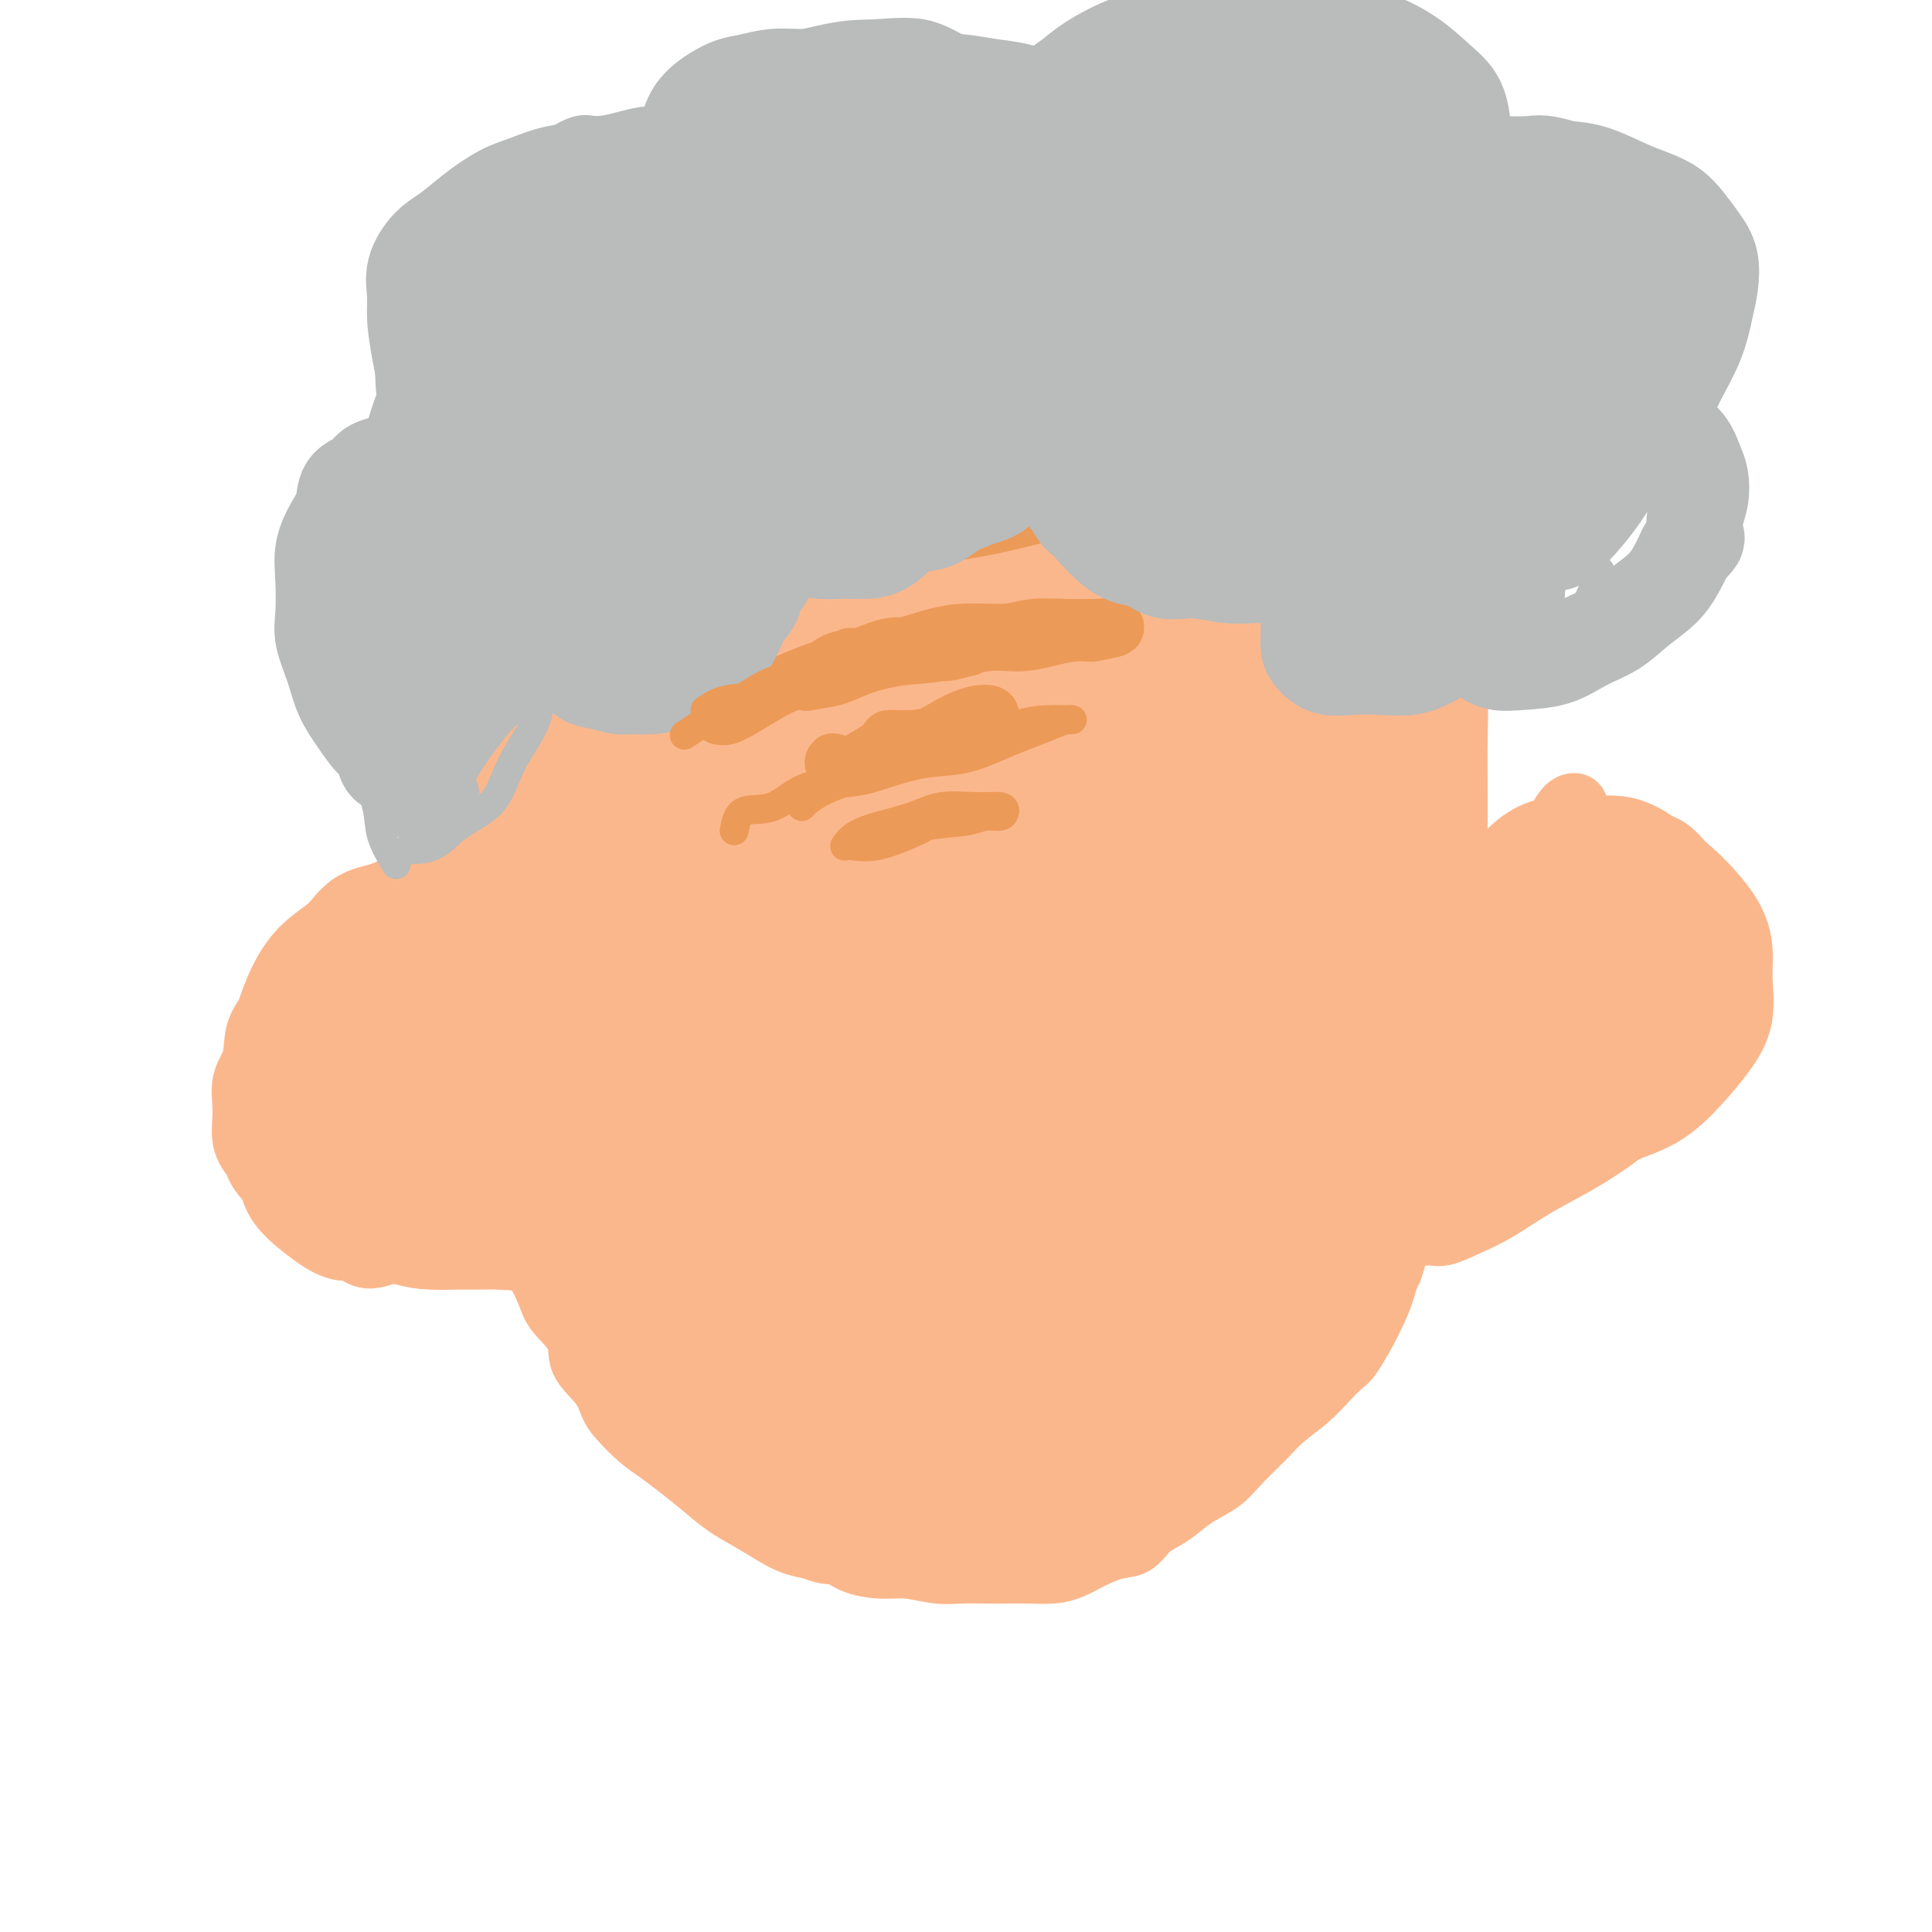 <svg viewBox='0 0 400 400' version='1.1' xmlns='http://www.w3.org/2000/svg' xmlns:xlink='http://www.w3.org/1999/xlink'><g fill='none' stroke='#FBB78C' stroke-width='12' stroke-linecap='round' stroke-linejoin='round'><path d='M87,216c1.479,1.366 2.959,2.732 4,4c1.041,1.268 1.644,2.439 2,4c0.356,1.561 0.466,3.511 1,5c0.534,1.489 1.493,2.515 2,4c0.507,1.485 0.560,3.428 1,5c0.440,1.572 1.265,2.775 2,4c0.735,1.225 1.381,2.474 2,4c0.619,1.526 1.213,3.330 2,5c0.787,1.670 1.767,3.205 3,5c1.233,1.795 2.719,3.851 4,6c1.281,2.149 2.357,4.391 3,6c0.643,1.609 0.854,2.584 2,4c1.146,1.416 3.225,3.273 4,5c0.775,1.727 0.244,3.323 1,5c0.756,1.677 2.799,3.436 4,5c1.201,1.564 1.559,2.935 2,4c0.441,1.065 0.967,1.824 2,3c1.033,1.176 2.575,2.769 4,4c1.425,1.231 2.732,2.100 4,3c1.268,0.900 2.495,1.830 4,3c1.505,1.170 3.287,2.579 5,4c1.713,1.421 3.357,2.853 5,4c1.643,1.147 3.286,2.008 5,3c1.714,0.992 3.500,2.113 5,3c1.500,0.887 2.714,1.539 4,2c1.286,0.461 2.643,0.730 4,1'/><path d='M168,321c3.756,1.515 4.146,0.802 5,1c0.854,0.198 2.173,1.307 4,2c1.827,0.693 4.162,0.970 6,1c1.838,0.030 3.179,-0.188 5,0c1.821,0.188 4.121,0.782 6,1c1.879,0.218 3.339,0.059 5,0c1.661,-0.059 3.525,-0.018 5,0c1.475,0.018 2.560,0.013 4,0c1.440,-0.013 3.235,-0.035 5,0c1.765,0.035 3.501,0.127 5,0c1.499,-0.127 2.761,-0.475 4,-1c1.239,-0.525 2.457,-1.229 4,-2c1.543,-0.771 3.413,-1.609 5,-2c1.587,-0.391 2.891,-0.334 4,-1c1.109,-0.666 2.022,-2.053 3,-3c0.978,-0.947 2.020,-1.452 3,-2c0.980,-0.548 1.896,-1.140 3,-2c1.104,-0.860 2.394,-1.990 4,-3c1.606,-1.010 3.528,-1.900 5,-3c1.472,-1.100 2.494,-2.408 4,-4c1.506,-1.592 3.496,-3.466 5,-5c1.504,-1.534 2.523,-2.726 4,-4c1.477,-1.274 3.411,-2.630 5,-4c1.589,-1.370 2.834,-2.753 4,-4c1.166,-1.247 2.252,-2.357 3,-3c0.748,-0.643 1.159,-0.819 2,-2c0.841,-1.181 2.112,-3.366 3,-5c0.888,-1.634 1.393,-2.716 2,-4c0.607,-1.284 1.317,-2.769 2,-5c0.683,-2.231 1.338,-5.209 2,-8c0.662,-2.791 1.331,-5.396 2,-8'/><path d='M291,251c2.064,-6.139 1.723,-6.486 2,-8c0.277,-1.514 1.173,-4.194 2,-7c0.827,-2.806 1.584,-5.739 2,-8c0.416,-2.261 0.490,-3.851 1,-6c0.510,-2.149 1.457,-4.858 2,-7c0.543,-2.142 0.681,-3.716 1,-6c0.319,-2.284 0.818,-5.278 1,-8c0.182,-2.722 0.049,-5.173 0,-8c-0.049,-2.827 -0.012,-6.032 0,-9c0.012,-2.968 -0.000,-5.700 0,-9c0.000,-3.300 0.013,-7.168 0,-11c-0.013,-3.832 -0.052,-7.628 0,-11c0.052,-3.372 0.195,-6.321 0,-9c-0.195,-2.679 -0.727,-5.090 -1,-8c-0.273,-2.910 -0.287,-6.321 -1,-9c-0.713,-2.679 -2.126,-4.627 -3,-7c-0.874,-2.373 -1.208,-5.170 -2,-8c-0.792,-2.830 -2.041,-5.691 -3,-8c-0.959,-2.309 -1.629,-4.065 -3,-6c-1.371,-1.935 -3.443,-4.051 -5,-6c-1.557,-1.949 -2.597,-3.733 -4,-5c-1.403,-1.267 -3.168,-2.017 -5,-3c-1.832,-0.983 -3.732,-2.200 -6,-3c-2.268,-0.800 -4.904,-1.184 -7,-2c-2.096,-0.816 -3.653,-2.065 -6,-3c-2.347,-0.935 -5.485,-1.557 -8,-2c-2.515,-0.443 -4.406,-0.707 -7,-1c-2.594,-0.293 -5.891,-0.615 -9,-1c-3.109,-0.385 -6.029,-0.835 -9,-1c-2.971,-0.165 -5.992,-0.047 -9,0c-3.008,0.047 -6.004,0.024 -9,0'/><path d='M205,71c-9.776,-0.825 -8.715,-0.388 -10,0c-1.285,0.388 -4.914,0.726 -8,1c-3.086,0.274 -5.627,0.484 -8,1c-2.373,0.516 -4.578,1.337 -7,2c-2.422,0.663 -5.060,1.169 -7,2c-1.940,0.831 -3.180,1.988 -5,3c-1.820,1.012 -4.218,1.881 -6,3c-1.782,1.119 -2.948,2.490 -5,4c-2.052,1.510 -4.991,3.159 -7,5c-2.009,1.841 -3.088,3.874 -5,6c-1.912,2.126 -4.657,4.344 -7,7c-2.343,2.656 -4.283,5.749 -6,9c-1.717,3.251 -3.211,6.662 -5,10c-1.789,3.338 -3.874,6.605 -6,10c-2.126,3.395 -4.293,6.917 -6,10c-1.707,3.083 -2.955,5.728 -4,9c-1.045,3.272 -1.887,7.172 -3,11c-1.113,3.828 -2.497,7.583 -3,11c-0.503,3.417 -0.125,6.496 0,10c0.125,3.504 -0.004,7.433 0,11c0.004,3.567 0.141,6.773 0,10c-0.141,3.227 -0.558,6.476 0,9c0.558,2.524 2.092,4.322 3,7c0.908,2.678 1.189,6.237 2,9c0.811,2.763 2.153,4.732 3,7c0.847,2.268 1.201,4.835 2,7c0.799,2.165 2.043,3.928 3,6c0.957,2.072 1.628,4.452 2,6c0.372,1.548 0.446,2.263 1,3c0.554,0.737 1.587,1.496 2,2c0.413,0.504 0.207,0.752 0,1'/><path d='M115,263c3.022,7.467 1.578,2.133 1,0c-0.578,-2.133 -0.289,-1.067 0,0'/><path d='M98,206c0.386,-1.420 0.772,-2.839 1,-4c0.228,-1.161 0.300,-2.062 0,-3c-0.300,-0.938 -0.970,-1.912 -2,-3c-1.030,-1.088 -2.421,-2.291 -4,-3c-1.579,-0.709 -3.348,-0.925 -5,-1c-1.652,-0.075 -3.187,-0.009 -5,0c-1.813,0.009 -3.905,-0.040 -6,0c-2.095,0.040 -4.194,0.168 -6,1c-1.806,0.832 -3.319,2.368 -5,4c-1.681,1.632 -3.530,3.362 -5,5c-1.470,1.638 -2.561,3.185 -4,5c-1.439,1.815 -3.224,3.899 -4,6c-0.776,2.101 -0.541,4.221 -1,6c-0.459,1.779 -1.612,3.219 -2,5c-0.388,1.781 -0.012,3.903 0,6c0.012,2.097 -0.341,4.168 0,6c0.341,1.832 1.377,3.426 3,5c1.623,1.574 3.832,3.129 6,5c2.168,1.871 4.295,4.056 7,6c2.705,1.944 5.986,3.645 9,5c3.014,1.355 5.759,2.363 8,3c2.241,0.637 3.978,0.904 6,1c2.022,0.096 4.327,0.022 6,0c1.673,-0.022 2.712,0.008 4,0c1.288,-0.008 2.826,-0.055 4,0c1.174,0.055 1.985,0.211 3,0c1.015,-0.211 2.235,-0.787 3,-1c0.765,-0.213 1.076,-0.061 1,0c-0.076,0.061 -0.538,0.030 -1,0'/><path d='M109,260c2.482,-0.156 -1.314,-0.046 -4,0c-2.686,0.046 -4.264,0.029 -6,0c-1.736,-0.029 -3.631,-0.071 -6,0c-2.369,0.071 -5.212,0.255 -8,0c-2.788,-0.255 -5.521,-0.948 -8,-1c-2.479,-0.052 -4.702,0.538 -7,0c-2.298,-0.538 -4.669,-2.203 -7,-4c-2.331,-1.797 -4.620,-3.724 -6,-6c-1.380,-2.276 -1.849,-4.899 -2,-8c-0.151,-3.101 0.016,-6.679 0,-10c-0.016,-3.321 -0.214,-6.386 0,-9c0.214,-2.614 0.842,-4.777 2,-7c1.158,-2.223 2.848,-4.507 5,-6c2.152,-1.493 4.768,-2.195 7,-3c2.232,-0.805 4.080,-1.712 6,-2c1.920,-0.288 3.913,0.044 6,1c2.087,0.956 4.268,2.535 6,5c1.732,2.465 3.014,5.815 4,9c0.986,3.185 1.676,6.204 2,10c0.324,3.796 0.284,8.368 0,12c-0.284,3.632 -0.810,6.324 -2,9c-1.190,2.676 -3.044,5.337 -5,7c-1.956,1.663 -4.015,2.330 -6,3c-1.985,0.670 -3.894,1.343 -6,0c-2.106,-1.343 -4.407,-4.703 -6,-8c-1.593,-3.297 -2.479,-6.532 -3,-10c-0.521,-3.468 -0.678,-7.170 -1,-11c-0.322,-3.830 -0.808,-7.790 0,-11c0.808,-3.210 2.910,-5.672 5,-8c2.090,-2.328 4.169,-4.522 6,-6c1.831,-1.478 3.416,-2.239 5,-3'/><path d='M80,203c3.168,-3.112 3.088,-2.394 4,-1c0.912,1.394 2.818,3.462 4,6c1.182,2.538 1.641,5.544 2,9c0.359,3.456 0.616,7.361 1,11c0.384,3.639 0.893,7.012 0,10c-0.893,2.988 -3.188,5.589 -5,7c-1.812,1.411 -3.141,1.630 -5,2c-1.859,0.370 -4.248,0.891 -6,0c-1.752,-0.891 -2.867,-3.194 -4,-6c-1.133,-2.806 -2.282,-6.114 -3,-10c-0.718,-3.886 -1.003,-8.351 -1,-12c0.003,-3.649 0.294,-6.481 1,-9c0.706,-2.519 1.828,-4.726 3,-6c1.172,-1.274 2.395,-1.616 4,-2c1.605,-0.384 3.594,-0.811 5,0c1.406,0.811 2.230,2.862 3,6c0.770,3.138 1.487,7.365 2,11c0.513,3.635 0.824,6.677 1,10c0.176,3.323 0.218,6.927 0,9c-0.218,2.073 -0.695,2.617 -2,3c-1.305,0.383 -3.437,0.607 -5,-1c-1.563,-1.607 -2.557,-5.045 -4,-8c-1.443,-2.955 -3.336,-5.426 -4,-8c-0.664,-2.574 -0.099,-5.249 0,-7c0.099,-1.751 -0.269,-2.576 0,-3c0.269,-0.424 1.174,-0.445 2,0c0.826,0.445 1.572,1.356 2,3c0.428,1.644 0.538,4.019 1,6c0.462,1.981 1.275,3.566 2,5c0.725,1.434 1.363,2.717 2,4'/><path d='M80,232c1.500,3.000 0.750,1.500 0,0'/><path d='M314,195c-3.274,-2.050 -6.549,-4.100 -7,-6c-0.451,-1.900 1.920,-3.651 4,-5c2.080,-1.349 3.868,-2.295 6,-4c2.132,-1.705 4.607,-4.169 7,-5c2.393,-0.831 4.704,-0.028 7,0c2.296,0.028 4.576,-0.720 7,-1c2.424,-0.280 4.993,-0.093 7,1c2.007,1.093 3.453,3.093 5,5c1.547,1.907 3.194,3.721 4,6c0.806,2.279 0.771,5.025 1,7c0.229,1.975 0.723,3.181 1,5c0.277,1.819 0.335,4.253 0,7c-0.335,2.747 -1.065,5.809 -2,8c-0.935,2.191 -2.074,3.512 -4,6c-1.926,2.488 -4.639,6.143 -7,9c-2.361,2.857 -4.370,4.915 -7,7c-2.630,2.085 -5.880,4.198 -9,6c-3.120,1.802 -6.109,3.292 -9,5c-2.891,1.708 -5.682,3.635 -8,5c-2.318,1.365 -4.163,2.167 -6,3c-1.837,0.833 -3.668,1.698 -5,2c-1.332,0.302 -2.166,0.043 -3,0c-0.834,-0.043 -1.667,0.131 -2,0c-0.333,-0.131 -0.167,-0.565 0,-1'/><path d='M294,255c-1.657,-0.344 -0.801,-1.705 0,-3c0.801,-1.295 1.546,-2.523 3,-4c1.454,-1.477 3.617,-3.202 5,-5c1.383,-1.798 1.986,-3.670 4,-6c2.014,-2.330 5.440,-5.119 8,-9c2.560,-3.881 4.256,-8.854 6,-13c1.744,-4.146 3.536,-7.466 5,-11c1.464,-3.534 2.598,-7.283 3,-10c0.402,-2.717 0.071,-4.403 0,-5c-0.071,-0.597 0.117,-0.105 0,0c-0.117,0.105 -0.540,-0.176 -2,0c-1.460,0.176 -3.959,0.810 -6,2c-2.041,1.190 -3.625,2.938 -6,5c-2.375,2.062 -5.541,4.438 -8,7c-2.459,2.562 -4.212,5.308 -6,8c-1.788,2.692 -3.613,5.328 -5,7c-1.387,1.672 -2.338,2.378 -2,2c0.338,-0.378 1.965,-1.842 4,-5c2.035,-3.158 4.477,-8.010 7,-13c2.523,-4.990 5.126,-10.117 8,-15c2.874,-4.883 6.017,-9.523 8,-13c1.983,-3.477 2.805,-5.792 4,-7c1.195,-1.208 2.764,-1.310 3,0c0.236,1.310 -0.862,4.033 -2,8c-1.138,3.967 -2.315,9.177 -4,14c-1.685,4.823 -3.877,9.260 -6,14c-2.123,4.740 -4.178,9.783 -6,14c-1.822,4.217 -3.411,7.609 -5,11'/><path d='M304,228c-3.992,10.442 -2.471,6.047 -2,4c0.471,-2.047 -0.108,-1.745 1,-4c1.108,-2.255 3.902,-7.068 6,-11c2.098,-3.932 3.501,-6.982 6,-11c2.499,-4.018 6.096,-9.002 9,-13c2.904,-3.998 5.116,-7.009 7,-9c1.884,-1.991 3.441,-2.962 4,-4c0.559,-1.038 0.122,-2.143 0,-1c-0.122,1.143 0.073,4.532 -1,8c-1.073,3.468 -3.412,7.013 -6,11c-2.588,3.987 -5.424,8.416 -8,13c-2.576,4.584 -4.891,9.324 -7,13c-2.109,3.676 -4.011,6.289 -5,8c-0.989,1.711 -1.065,2.522 -1,2c0.065,-0.522 0.271,-2.377 2,-5c1.729,-2.623 4.983,-6.016 8,-10c3.017,-3.984 5.799,-8.560 9,-13c3.201,-4.440 6.823,-8.743 10,-12c3.177,-3.257 5.909,-5.468 8,-7c2.091,-1.532 3.540,-2.384 4,-2c0.460,0.384 -0.069,2.004 0,4c0.069,1.996 0.738,4.370 0,8c-0.738,3.630 -2.881,8.517 -5,13c-2.119,4.483 -4.214,8.560 -6,12c-1.786,3.440 -3.265,6.241 -4,8c-0.735,1.759 -0.727,2.477 -1,2c-0.273,-0.477 -0.826,-2.148 0,-5c0.826,-2.852 3.030,-6.883 5,-10c1.970,-3.117 3.706,-5.319 5,-7c1.294,-1.681 2.147,-2.840 3,-4'/><path d='M345,206c2.093,-3.933 1.324,-1.766 1,0c-0.324,1.766 -0.203,3.129 -2,6c-1.797,2.871 -5.514,7.249 -7,9c-1.486,1.751 -0.743,0.876 0,0'/><path d='M151,105c-3.843,2.372 -7.687,4.744 -11,9c-3.313,4.256 -6.096,10.397 -9,17c-2.904,6.603 -5.929,13.669 -9,21c-3.071,7.331 -6.187,14.928 -9,22c-2.813,7.072 -5.323,13.618 -7,18c-1.677,4.382 -2.522,6.602 -3,8c-0.478,1.398 -0.590,1.976 0,1c0.590,-0.976 1.881,-3.507 4,-8c2.119,-4.493 5.065,-10.948 8,-18c2.935,-7.052 5.857,-14.701 9,-22c3.143,-7.299 6.505,-14.246 10,-21c3.495,-6.754 7.121,-13.313 10,-18c2.879,-4.687 5.010,-7.502 6,-9c0.990,-1.498 0.838,-1.679 1,-2c0.162,-0.321 0.639,-0.782 -1,1c-1.639,1.782 -5.394,5.808 -9,11c-3.606,5.192 -7.064,11.551 -11,18c-3.936,6.449 -8.349,12.988 -13,20c-4.651,7.012 -9.540,14.497 -13,20c-3.460,5.503 -5.490,9.023 -7,11c-1.510,1.977 -2.499,2.411 -3,2c-0.501,-0.411 -0.512,-1.667 1,-5c1.512,-3.333 4.548,-8.745 8,-15c3.452,-6.255 7.318,-13.354 12,-21c4.682,-7.646 10.178,-15.838 15,-23c4.822,-7.162 8.969,-13.295 12,-18c3.031,-4.705 4.947,-7.983 6,-10c1.053,-2.017 1.245,-2.774 1,-2c-0.245,0.774 -0.927,3.078 -3,7c-2.073,3.922 -5.536,9.461 -9,15'/><path d='M137,114c-3.878,6.572 -8.072,13.001 -12,20c-3.928,6.999 -7.589,14.567 -11,22c-3.411,7.433 -6.572,14.732 -8,19c-1.428,4.268 -1.122,5.505 -1,6c0.122,0.495 0.061,0.247 0,0'/></g>
<g fill='none' stroke='#FBB78C' stroke-width='20' stroke-linecap='round' stroke-linejoin='round'><path d='M113,204c0.828,-0.647 1.656,-1.294 2,-5c0.344,-3.706 0.203,-10.470 2,-18c1.797,-7.530 5.531,-15.824 10,-23c4.469,-7.176 9.673,-13.233 15,-19c5.327,-5.767 10.778,-11.242 16,-15c5.222,-3.758 10.214,-5.798 15,-7c4.786,-1.202 9.367,-1.566 13,0c3.633,1.566 6.318,5.063 8,10c1.682,4.937 2.360,11.313 3,18c0.640,6.687 1.241,13.686 1,21c-0.241,7.314 -1.325,14.944 -4,23c-2.675,8.056 -6.940,16.538 -11,24c-4.060,7.462 -7.916,13.902 -12,19c-4.084,5.098 -8.398,8.852 -13,11c-4.602,2.148 -9.494,2.690 -14,2c-4.506,-0.690 -8.626,-2.611 -12,-6c-3.374,-3.389 -6.001,-8.245 -8,-14c-1.999,-5.755 -3.371,-12.410 -4,-20c-0.629,-7.590 -0.514,-16.114 0,-25c0.514,-8.886 1.428,-18.135 4,-26c2.572,-7.865 6.802,-14.347 11,-20c4.198,-5.653 8.366,-10.477 13,-14c4.634,-3.523 9.736,-5.745 15,-7c5.264,-1.255 10.689,-1.543 16,1c5.311,2.543 10.507,7.915 14,12c3.493,4.085 5.284,6.881 6,8c0.716,1.119 0.358,0.559 0,0'/><path d='M169,260c-3.043,-0.478 -6.085,-0.956 -8,0c-1.915,0.956 -2.702,3.345 -9,1c-6.298,-2.345 -18.108,-9.424 -25,-17c-6.892,-7.576 -8.865,-15.650 -10,-24c-1.135,-8.350 -1.433,-16.976 -1,-26c0.433,-9.024 1.598,-18.444 4,-27c2.402,-8.556 6.040,-16.246 10,-23c3.960,-6.754 8.243,-12.573 13,-17c4.757,-4.427 9.990,-7.463 15,-9c5.010,-1.537 9.798,-1.575 14,0c4.202,1.575 7.817,4.762 11,10c3.183,5.238 5.934,12.526 8,21c2.066,8.474 3.447,18.136 4,22c0.553,3.864 0.276,1.932 0,0'/><path d='M161,233c-1.550,0.147 -3.099,0.294 -7,1c-3.901,0.706 -10.152,1.971 -15,0c-4.848,-1.971 -8.292,-7.180 -11,-12c-2.708,-4.820 -4.679,-9.253 -6,-14c-1.321,-4.747 -1.991,-9.810 -3,-14c-1.009,-4.190 -2.355,-7.507 -3,-10c-0.645,-2.493 -0.589,-4.164 -1,-5c-0.411,-0.836 -1.291,-0.839 -2,-1c-0.709,-0.161 -1.248,-0.481 -2,2c-0.752,2.481 -1.717,7.762 -2,13c-0.283,5.238 0.115,10.433 0,17c-0.115,6.567 -0.742,14.505 0,22c0.742,7.495 2.853,14.545 5,20c2.147,5.455 4.330,9.314 6,12c1.670,2.686 2.828,4.198 4,5c1.172,0.802 2.358,0.893 3,0c0.642,-0.893 0.738,-2.769 1,-6c0.262,-3.231 0.689,-7.817 0,-13c-0.689,-5.183 -2.495,-10.964 -4,-17c-1.505,-6.036 -2.710,-12.328 -5,-19c-2.290,-6.672 -5.665,-13.725 -8,-19c-2.335,-5.275 -3.630,-8.774 -5,-12c-1.370,-3.226 -2.816,-6.179 -4,-8c-1.184,-1.821 -2.106,-2.509 -3,-3c-0.894,-0.491 -1.758,-0.786 -2,-1c-0.242,-0.214 0.140,-0.349 0,0c-0.140,0.349 -0.800,1.180 -1,3c-0.200,1.820 0.060,4.629 0,9c-0.060,4.371 -0.439,10.306 0,16c0.439,5.694 1.695,11.148 3,17c1.305,5.852 2.659,12.100 4,17c1.341,4.900 2.671,8.450 4,12'/><path d='M107,245c2.562,8.402 3.468,6.407 4,6c0.532,-0.407 0.691,0.774 1,1c0.309,0.226 0.770,-0.505 1,-3c0.230,-2.495 0.230,-6.755 0,-11c-0.230,-4.245 -0.690,-8.474 -2,-13c-1.310,-4.526 -3.469,-9.348 -5,-14c-1.531,-4.652 -2.435,-9.133 -3,-12c-0.565,-2.867 -0.792,-4.120 -1,-5c-0.208,-0.880 -0.398,-1.386 -1,-1c-0.602,0.386 -1.618,1.664 -2,3c-0.382,1.336 -0.132,2.730 0,6c0.132,3.270 0.145,8.416 0,13c-0.145,4.584 -0.446,8.604 0,13c0.446,4.396 1.641,9.167 3,13c1.359,3.833 2.883,6.729 4,9c1.117,2.271 1.827,3.918 3,5c1.173,1.082 2.809,1.599 4,2c1.191,0.401 1.936,0.685 3,0c1.064,-0.685 2.447,-2.339 3,-3c0.553,-0.661 0.277,-0.331 0,0'/><path d='M109,197c-1.626,-2.928 -3.252,-5.857 -4,-7c-0.748,-1.143 -0.618,-0.502 -1,-1c-0.382,-0.498 -1.276,-2.136 -2,-3c-0.724,-0.864 -1.279,-0.953 -2,-1c-0.721,-0.047 -1.606,-0.050 -3,0c-1.394,0.050 -3.295,0.155 -5,0c-1.705,-0.155 -3.215,-0.570 -5,0c-1.785,0.570 -3.846,2.124 -6,3c-2.154,0.876 -4.401,1.075 -6,2c-1.599,0.925 -2.549,2.576 -4,4c-1.451,1.424 -3.401,2.620 -5,4c-1.599,1.380 -2.845,2.945 -4,5c-1.155,2.055 -2.219,4.601 -3,7c-0.781,2.399 -1.278,4.652 -2,7c-0.722,2.348 -1.668,4.792 -2,7c-0.332,2.208 -0.050,4.181 0,6c0.050,1.819 -0.132,3.484 0,5c0.132,1.516 0.578,2.884 1,4c0.422,1.116 0.822,1.981 2,3c1.178,1.019 3.135,2.193 5,3c1.865,0.807 3.637,1.246 6,2c2.363,0.754 5.317,1.824 8,3c2.683,1.176 5.095,2.459 8,3c2.905,0.541 6.302,0.342 10,1c3.698,0.658 7.695,2.174 11,3c3.305,0.826 5.917,0.964 9,1c3.083,0.036 6.638,-0.029 9,0c2.362,0.029 3.532,0.151 5,0c1.468,-0.151 3.234,-0.576 5,-1'/><path d='M134,257c3.559,-0.548 2.955,-1.416 3,-2c0.045,-0.584 0.738,-0.882 1,-1c0.262,-0.118 0.094,-0.057 0,0c-0.094,0.057 -0.112,0.109 -1,0c-0.888,-0.109 -2.644,-0.379 -4,0c-1.356,0.379 -2.311,1.408 -3,2c-0.689,0.592 -1.113,0.746 -2,1c-0.887,0.254 -2.239,0.607 -3,1c-0.761,0.393 -0.932,0.827 -1,1c-0.068,0.173 -0.034,0.087 0,0'/><path d='M311,195c-1.428,-2.176 -2.855,-4.352 -3,-6c-0.145,-1.648 0.993,-2.766 2,-4c1.007,-1.234 1.884,-2.582 3,-4c1.116,-1.418 2.471,-2.904 4,-4c1.529,-1.096 3.232,-1.801 5,-2c1.768,-0.199 3.601,0.108 6,0c2.399,-0.108 5.365,-0.631 8,0c2.635,0.631 4.940,2.417 7,4c2.060,1.583 3.874,2.964 6,5c2.126,2.036 4.562,4.728 6,7c1.438,2.272 1.878,4.125 2,6c0.122,1.875 -0.074,3.772 0,6c0.074,2.228 0.417,4.785 0,7c-0.417,2.215 -1.593,4.086 -3,6c-1.407,1.914 -3.045,3.869 -5,6c-1.955,2.131 -4.226,4.438 -7,6c-2.774,1.562 -6.050,2.379 -9,4c-2.950,1.621 -5.573,4.046 -8,5c-2.427,0.954 -4.659,0.438 -7,1c-2.341,0.562 -4.791,2.203 -7,3c-2.209,0.797 -4.177,0.749 -6,1c-1.823,0.251 -3.502,0.799 -5,1c-1.498,0.201 -2.814,0.054 -4,0c-1.186,-0.054 -2.242,-0.014 -3,0c-0.758,0.014 -1.216,0.004 -1,0c0.216,-0.004 1.108,-0.002 2,0'/><path d='M294,243c-4.458,0.959 -0.103,0.356 3,0c3.103,-0.356 4.955,-0.466 7,-1c2.045,-0.534 4.282,-1.490 7,-3c2.718,-1.510 5.916,-3.572 9,-6c3.084,-2.428 6.052,-5.223 9,-8c2.948,-2.777 5.875,-5.535 8,-8c2.125,-2.465 3.448,-4.635 5,-7c1.552,-2.365 3.333,-4.923 4,-7c0.667,-2.077 0.221,-3.672 0,-5c-0.221,-1.328 -0.218,-2.388 0,-3c0.218,-0.612 0.651,-0.774 0,-1c-0.651,-0.226 -2.385,-0.515 -4,0c-1.615,0.515 -3.111,1.835 -5,4c-1.889,2.165 -4.170,5.175 -6,8c-1.830,2.825 -3.210,5.464 -5,8c-1.790,2.536 -3.991,4.968 -5,7c-1.009,2.032 -0.826,3.663 -1,5c-0.174,1.337 -0.705,2.379 -1,2c-0.295,-0.379 -0.353,-2.181 0,-4c0.353,-1.819 1.118,-3.657 2,-6c0.882,-2.343 1.883,-5.192 3,-8c1.117,-2.808 2.351,-5.577 3,-8c0.649,-2.423 0.714,-4.501 1,-6c0.286,-1.499 0.792,-2.418 0,-3c-0.792,-0.582 -2.883,-0.826 -6,0c-3.117,0.826 -7.262,2.722 -12,5c-4.738,2.278 -10.071,4.939 -16,8c-5.929,3.061 -12.455,6.521 -19,9c-6.545,2.479 -13.108,3.975 -20,6c-6.892,2.025 -14.112,4.579 -21,7c-6.888,2.421 -13.444,4.711 -20,7'/><path d='M214,235c-20.708,7.522 -15.476,5.326 -17,5c-1.524,-0.326 -9.802,1.217 -16,2c-6.198,0.783 -10.317,0.804 -14,1c-3.683,0.196 -6.931,0.566 -10,-1c-3.069,-1.566 -5.961,-5.067 -8,-9c-2.039,-3.933 -3.226,-8.296 -4,-14c-0.774,-5.704 -1.135,-12.747 -1,-20c0.135,-7.253 0.765,-14.716 2,-22c1.235,-7.284 3.075,-14.389 5,-20c1.925,-5.611 3.934,-9.727 6,-13c2.066,-3.273 4.190,-5.701 6,-7c1.810,-1.299 3.307,-1.468 5,-1c1.693,0.468 3.582,1.572 5,5c1.418,3.428 2.366,9.180 4,15c1.634,5.820 3.954,11.706 5,19c1.046,7.294 0.819,15.995 1,21c0.181,5.005 0.771,6.315 0,11c-0.771,4.685 -2.904,12.744 -5,19c-2.096,6.256 -4.156,10.710 -10,15c-5.844,4.290 -15.474,8.416 -22,9c-6.526,0.584 -9.950,-2.373 -13,-5c-3.050,-2.627 -5.725,-4.924 -8,-9c-2.275,-4.076 -4.148,-9.933 -5,-16c-0.852,-6.067 -0.683,-12.346 0,-19c0.683,-6.654 1.880,-13.683 4,-20c2.120,-6.317 5.164,-11.923 9,-17c3.836,-5.077 8.464,-9.626 13,-12c4.536,-2.374 8.979,-2.575 13,-3c4.021,-0.425 7.621,-1.076 11,1c3.379,2.076 6.537,6.879 9,12c2.463,5.121 4.232,10.561 6,16'/><path d='M185,178c2.540,7.558 1.391,12.451 1,19c-0.391,6.549 -0.024,14.752 -2,22c-1.976,7.248 -6.295,13.542 -10,18c-3.705,4.458 -6.797,7.081 -11,9c-4.203,1.919 -9.518,3.134 -14,4c-4.482,0.866 -8.132,1.381 -12,0c-3.868,-1.381 -7.954,-4.660 -11,-9c-3.046,-4.340 -5.051,-9.743 -6,-15c-0.949,-5.257 -0.841,-10.368 -1,-16c-0.159,-5.632 -0.585,-11.783 1,-17c1.585,-5.217 5.181,-9.498 9,-13c3.819,-3.502 7.861,-6.223 12,-8c4.139,-1.777 8.375,-2.608 13,-3c4.625,-0.392 9.638,-0.344 14,1c4.362,1.344 8.073,3.983 12,8c3.927,4.017 8.072,9.413 11,14c2.928,4.587 4.641,8.366 6,13c1.359,4.634 2.365,10.123 3,14c0.635,3.877 0.900,6.143 0,9c-0.900,2.857 -2.966,6.306 -5,8c-2.034,1.694 -4.038,1.634 -6,1c-1.962,-0.634 -3.882,-1.841 -5,-5c-1.118,-3.159 -1.434,-8.268 -2,-13c-0.566,-4.732 -1.382,-9.086 0,-14c1.382,-4.914 4.963,-10.387 9,-15c4.037,-4.613 8.532,-8.367 14,-11c5.468,-2.633 11.910,-4.145 18,-5c6.090,-0.855 11.828,-1.054 17,0c5.172,1.054 9.777,3.361 14,5c4.223,1.639 8.064,2.611 11,5c2.936,2.389 4.968,6.194 7,10'/><path d='M272,194c1.430,3.728 1.505,8.048 2,13c0.495,4.952 1.412,10.537 0,16c-1.412,5.463 -5.151,10.805 -8,15c-2.849,4.195 -4.807,7.243 -7,9c-2.193,1.757 -4.620,2.224 -7,2c-2.380,-0.224 -4.714,-1.140 -6,-4c-1.286,-2.860 -1.525,-7.666 -2,-13c-0.475,-5.334 -1.185,-11.197 0,-17c1.185,-5.803 4.264,-11.545 7,-16c2.736,-4.455 5.129,-7.623 8,-10c2.871,-2.377 6.221,-3.964 9,-5c2.779,-1.036 4.987,-1.522 7,0c2.013,1.522 3.830,5.051 5,9c1.170,3.949 1.694,8.318 2,13c0.306,4.682 0.394,9.676 0,15c-0.394,5.324 -1.272,10.979 -3,16c-1.728,5.021 -4.307,9.407 -7,13c-2.693,3.593 -5.501,6.394 -8,8c-2.499,1.606 -4.689,2.017 -6,0c-1.311,-2.017 -1.741,-6.464 -2,-11c-0.259,-4.536 -0.346,-9.162 0,-14c0.346,-4.838 1.124,-9.888 3,-15c1.876,-5.112 4.848,-10.287 8,-14c3.152,-3.713 6.484,-5.963 9,-7c2.516,-1.037 4.216,-0.861 6,-1c1.784,-0.139 3.654,-0.592 5,2c1.346,2.592 2.170,8.231 3,12c0.830,3.769 1.666,5.670 2,9c0.334,3.330 0.167,8.089 0,12c-0.167,3.911 -0.333,6.975 -1,10c-0.667,3.025 -1.833,6.013 -3,9'/><path d='M288,250c-1.007,4.192 -1.525,5.174 -2,7c-0.475,1.826 -0.906,4.498 -2,6c-1.094,1.502 -2.850,1.834 -4,3c-1.150,1.166 -1.692,3.167 -3,5c-1.308,1.833 -3.380,3.497 -5,5c-1.620,1.503 -2.788,2.846 -4,4c-1.212,1.154 -2.468,2.121 -4,3c-1.532,0.879 -3.340,1.670 -5,3c-1.660,1.330 -3.172,3.200 -5,5c-1.828,1.800 -3.973,3.532 -6,5c-2.027,1.468 -3.938,2.674 -6,4c-2.062,1.326 -4.277,2.772 -7,4c-2.723,1.228 -5.954,2.237 -9,3c-3.046,0.763 -5.908,1.281 -9,2c-3.092,0.719 -6.415,1.641 -10,3c-3.585,1.359 -7.434,3.156 -11,4c-3.566,0.844 -6.850,0.734 -10,1c-3.150,0.266 -6.164,0.909 -9,1c-2.836,0.091 -5.492,-0.371 -8,-1c-2.508,-0.629 -4.868,-1.425 -7,-3c-2.132,-1.575 -4.036,-3.931 -6,-6c-1.964,-2.069 -3.987,-3.853 -6,-6c-2.013,-2.147 -4.014,-4.657 -6,-7c-1.986,-2.343 -3.955,-4.517 -6,-7c-2.045,-2.483 -4.164,-5.274 -6,-8c-1.836,-2.726 -3.387,-5.387 -5,-8c-1.613,-2.613 -3.289,-5.178 -5,-8c-1.711,-2.822 -3.459,-5.901 -5,-9c-1.541,-3.099 -2.876,-6.219 -4,-9c-1.124,-2.781 -2.035,-5.223 -3,-8c-0.965,-2.777 -1.982,-5.888 -3,-9'/><path d='M107,229c-1.726,-5.230 -1.041,-5.303 -1,-7c0.041,-1.697 -0.564,-5.016 -1,-8c-0.436,-2.984 -0.705,-5.632 -1,-8c-0.295,-2.368 -0.617,-4.455 -1,-7c-0.383,-2.545 -0.829,-5.546 -1,-8c-0.171,-2.454 -0.069,-4.359 0,-7c0.069,-2.641 0.106,-6.018 0,-9c-0.106,-2.982 -0.353,-5.570 0,-8c0.353,-2.430 1.306,-4.701 2,-7c0.694,-2.299 1.129,-4.625 2,-7c0.871,-2.375 2.179,-4.798 3,-7c0.821,-2.202 1.157,-4.182 2,-6c0.843,-1.818 2.195,-3.475 3,-5c0.805,-1.525 1.064,-2.917 2,-5c0.936,-2.083 2.549,-4.856 4,-7c1.451,-2.144 2.738,-3.658 4,-5c1.262,-1.342 2.497,-2.511 4,-4c1.503,-1.489 3.275,-3.296 5,-5c1.725,-1.704 3.404,-3.303 5,-5c1.596,-1.697 3.107,-3.490 5,-5c1.893,-1.510 4.166,-2.737 6,-4c1.834,-1.263 3.228,-2.562 5,-4c1.772,-1.438 3.923,-3.016 6,-4c2.077,-0.984 4.081,-1.374 6,-2c1.919,-0.626 3.755,-1.488 6,-2c2.245,-0.512 4.900,-0.673 8,-1c3.100,-0.327 6.645,-0.820 10,-1c3.355,-0.180 6.519,-0.049 10,0c3.481,0.049 7.280,0.014 11,0c3.720,-0.014 7.360,-0.007 11,0'/><path d='M222,81c6.499,0.004 6.748,0.013 9,0c2.252,-0.013 6.507,-0.050 10,0c3.493,0.050 6.222,0.186 9,1c2.778,0.814 5.604,2.305 9,4c3.396,1.695 7.363,3.594 11,6c3.637,2.406 6.946,5.319 10,8c3.054,2.681 5.854,5.130 8,9c2.146,3.870 3.640,9.162 5,14c1.360,4.838 2.588,9.224 3,14c0.412,4.776 0.010,9.943 0,16c-0.010,6.057 0.374,13.004 0,20c-0.374,6.996 -1.506,14.039 -3,21c-1.494,6.961 -3.349,13.838 -5,21c-1.651,7.162 -3.099,14.610 -5,22c-1.901,7.390 -4.256,14.722 -7,21c-2.744,6.278 -5.878,11.500 -9,16c-3.122,4.500 -6.233,8.277 -10,11c-3.767,2.723 -8.189,4.393 -13,5c-4.811,0.607 -10.011,0.151 -15,0c-4.989,-0.151 -9.768,0.004 -14,0c-4.232,-0.004 -7.917,-0.165 -12,0c-4.083,0.165 -8.563,0.658 -13,0c-4.437,-0.658 -8.830,-2.467 -13,-4c-4.170,-1.533 -8.116,-2.789 -12,-5c-3.884,-2.211 -7.707,-5.377 -11,-9c-3.293,-3.623 -6.057,-7.704 -8,-12c-1.943,-4.296 -3.065,-8.806 -4,-14c-0.935,-5.194 -1.684,-11.073 -2,-18c-0.316,-6.927 -0.201,-14.904 0,-23c0.201,-8.096 0.486,-16.313 2,-25c1.514,-8.687 4.257,-17.843 7,-27'/><path d='M149,153c3.019,-8.283 7.066,-15.491 11,-22c3.934,-6.509 7.757,-12.319 12,-17c4.243,-4.681 8.908,-8.233 14,-11c5.092,-2.767 10.612,-4.750 16,-6c5.388,-1.250 10.643,-1.768 16,-1c5.357,0.768 10.817,2.822 16,6c5.183,3.178 10.090,7.481 14,12c3.910,4.519 6.822,9.255 10,16c3.178,6.745 6.622,15.499 8,19c1.378,3.501 0.689,1.751 0,0'/><path d='M203,282c-5.509,0.290 -11.019,0.580 -16,1c-4.981,0.420 -9.435,0.969 -14,-1c-4.565,-1.969 -9.242,-6.458 -13,-11c-3.758,-4.542 -6.599,-9.137 -9,-14c-2.401,-4.863 -4.364,-9.993 -5,-15c-0.636,-5.007 0.055,-9.892 0,-13c-0.055,-3.108 -0.854,-4.439 0,-6c0.854,-1.561 3.362,-3.351 5,-4c1.638,-0.649 2.405,-0.156 4,0c1.595,0.156 4.017,-0.026 6,1c1.983,1.026 3.527,3.262 5,6c1.473,2.738 2.876,5.980 4,9c1.124,3.020 1.968,5.817 3,9c1.032,3.183 2.251,6.752 3,10c0.749,3.248 1.027,6.175 2,9c0.973,2.825 2.640,5.547 4,9c1.360,3.453 2.412,7.636 4,11c1.588,3.364 3.710,5.909 6,9c2.290,3.091 4.746,6.728 7,9c2.254,2.272 4.307,3.181 6,4c1.693,0.819 3.028,1.549 5,2c1.972,0.451 4.581,0.623 7,1c2.419,0.377 4.649,0.961 6,1c1.351,0.039 1.824,-0.465 2,-1c0.176,-0.535 0.057,-1.100 -1,-2c-1.057,-0.900 -3.052,-2.135 -6,-3c-2.948,-0.865 -6.851,-1.362 -10,-2c-3.149,-0.638 -5.545,-1.419 -9,-2c-3.455,-0.581 -7.969,-0.964 -12,-1c-4.031,-0.036 -7.580,0.275 -11,0c-3.420,-0.275 -6.710,-1.138 -10,-2'/><path d='M166,296c-6.607,-0.949 -6.624,-1.823 -8,-3c-1.376,-1.177 -4.109,-2.657 -6,-4c-1.891,-1.343 -2.939,-2.548 -4,-4c-1.061,-1.452 -2.134,-3.152 -3,-5c-0.866,-1.848 -1.524,-3.846 -2,-5c-0.476,-1.154 -0.770,-1.464 -1,-2c-0.230,-0.536 -0.395,-1.298 0,-1c0.395,0.298 1.349,1.658 2,3c0.651,1.342 1.000,2.668 2,4c1.000,1.332 2.653,2.670 4,4c1.347,1.330 2.390,2.652 4,5c1.610,2.348 3.789,5.721 6,9c2.211,3.279 4.456,6.465 6,9c1.544,2.535 2.388,4.419 3,6c0.612,1.581 0.994,2.857 0,2c-0.994,-0.857 -3.363,-3.848 -5,-7c-1.637,-3.152 -2.543,-6.465 -4,-10c-1.457,-3.535 -3.465,-7.291 -5,-12c-1.535,-4.709 -2.598,-10.370 -4,-17c-1.402,-6.630 -3.143,-14.229 -5,-22c-1.857,-7.771 -3.831,-15.713 -5,-24c-1.169,-8.287 -1.535,-16.919 -2,-26c-0.465,-9.081 -1.030,-18.611 0,-27c1.030,-8.389 3.656,-15.636 6,-22c2.344,-6.364 4.407,-11.846 7,-16c2.593,-4.154 5.716,-6.979 8,-9c2.284,-2.021 3.730,-3.236 5,-4c1.270,-0.764 2.363,-1.075 3,0c0.637,1.075 0.819,3.538 1,6'/><path d='M169,124c0.615,2.784 0.152,6.743 0,12c-0.152,5.257 0.006,11.811 -1,19c-1.006,7.189 -3.177,15.012 -5,23c-1.823,7.988 -3.297,16.139 -5,24c-1.703,7.861 -3.636,15.431 -5,22c-1.364,6.569 -2.161,12.135 -3,16c-0.839,3.865 -1.720,6.028 -2,5c-0.280,-1.028 0.041,-5.247 0,-10c-0.041,-4.753 -0.442,-10.042 0,-16c0.442,-5.958 1.729,-12.586 3,-20c1.271,-7.414 2.525,-15.613 4,-22c1.475,-6.387 3.169,-10.961 5,-15c1.831,-4.039 3.799,-7.544 5,-9c1.201,-1.456 1.636,-0.864 2,0c0.364,0.864 0.657,2.000 1,5c0.343,3.000 0.738,7.865 0,13c-0.738,5.135 -2.607,10.542 -4,16c-1.393,5.458 -2.311,10.968 -4,17c-1.689,6.032 -4.151,12.585 -6,18c-1.849,5.415 -3.087,9.693 -4,12c-0.913,2.307 -1.501,2.642 -2,2c-0.499,-0.642 -0.910,-2.262 0,-6c0.910,-3.738 3.142,-9.594 6,-16c2.858,-6.406 6.344,-13.364 10,-21c3.656,-7.636 7.482,-15.952 12,-24c4.518,-8.048 9.726,-15.827 14,-22c4.274,-6.173 7.612,-10.739 11,-14c3.388,-3.261 6.825,-5.217 9,-6c2.175,-0.783 3.087,-0.391 4,0'/><path d='M214,127c2.406,0.408 1.919,4.427 2,9c0.081,4.573 0.728,9.701 0,17c-0.728,7.299 -2.832,16.769 -5,26c-2.168,9.231 -4.402,18.222 -7,28c-2.598,9.778 -5.561,20.341 -8,30c-2.439,9.659 -4.354,18.413 -6,25c-1.646,6.587 -3.022,11.006 -4,14c-0.978,2.994 -1.559,4.564 -2,5c-0.441,0.436 -0.743,-0.261 0,-4c0.743,-3.739 2.532,-10.518 5,-18c2.468,-7.482 5.614,-15.666 9,-25c3.386,-9.334 7.013,-19.817 11,-30c3.987,-10.183 8.336,-20.064 12,-29c3.664,-8.936 6.643,-16.927 9,-22c2.357,-5.073 4.091,-7.229 5,-9c0.909,-1.771 0.993,-3.156 1,-3c0.007,0.156 -0.062,1.853 -1,6c-0.938,4.147 -2.745,10.745 -5,18c-2.255,7.255 -4.957,15.168 -8,24c-3.043,8.832 -6.428,18.582 -9,29c-2.572,10.418 -4.333,21.503 -6,32c-1.667,10.497 -3.241,20.408 -4,28c-0.759,7.592 -0.701,12.867 -1,16c-0.299,3.133 -0.953,4.124 0,3c0.953,-1.124 3.513,-4.365 6,-10c2.487,-5.635 4.899,-13.666 8,-22c3.101,-8.334 6.889,-16.971 11,-27c4.111,-10.029 8.545,-21.451 13,-32c4.455,-10.549 8.930,-20.225 12,-27c3.070,-6.775 4.734,-10.650 6,-13c1.266,-2.350 2.133,-3.175 3,-4'/><path d='M261,162c9.489,-20.885 3.710,-5.596 0,3c-3.710,8.596 -5.351,10.501 -8,16c-2.649,5.499 -6.307,14.592 -10,24c-3.693,9.408 -7.421,19.131 -11,30c-3.579,10.869 -7.007,22.883 -10,33c-2.993,10.117 -5.549,18.336 -7,24c-1.451,5.664 -1.795,8.773 -2,10c-0.205,1.227 -0.270,0.571 0,-3c0.270,-3.571 0.875,-10.056 3,-18c2.125,-7.944 5.771,-17.346 9,-27c3.229,-9.654 6.042,-19.558 10,-30c3.958,-10.442 9.060,-21.421 13,-31c3.940,-9.579 6.718,-17.759 9,-23c2.282,-5.241 4.069,-7.544 5,-9c0.931,-1.456 1.006,-2.065 1,-1c-0.006,1.065 -0.093,3.804 -1,9c-0.907,5.196 -2.635,12.848 -5,21c-2.365,8.152 -5.367,16.803 -8,27c-2.633,10.197 -4.895,21.942 -7,32c-2.105,10.058 -4.051,18.431 -5,25c-0.949,6.569 -0.900,11.334 -1,14c-0.100,2.666 -0.347,3.232 0,2c0.347,-1.232 1.290,-4.264 3,-9c1.710,-4.736 4.189,-11.178 7,-19c2.811,-7.822 5.956,-17.024 9,-25c3.044,-7.976 5.988,-14.725 9,-20c3.012,-5.275 6.092,-9.077 8,-11c1.908,-1.923 2.646,-1.969 3,-2c0.354,-0.031 0.326,-0.047 0,3c-0.326,3.047 -0.950,9.156 -3,16c-2.050,6.844 -5.525,14.422 -9,22'/><path d='M263,245c-3.520,11.016 -6.320,18.054 -10,26c-3.680,7.946 -8.240,16.798 -12,24c-3.760,7.202 -6.719,12.752 -10,16c-3.281,3.248 -6.883,4.193 -9,5c-2.117,0.807 -2.749,1.477 -4,0c-1.251,-1.477 -3.122,-5.099 -5,-10c-1.878,-4.901 -3.763,-11.079 -5,-18c-1.237,-6.921 -1.827,-14.583 -2,-22c-0.173,-7.417 0.072,-14.587 0,-21c-0.072,-6.413 -0.462,-12.067 0,-17c0.462,-4.933 1.775,-9.144 3,-13c1.225,-3.856 2.361,-7.359 4,-10c1.639,-2.641 3.780,-4.422 6,-6c2.220,-1.578 4.517,-2.954 7,-2c2.483,0.954 5.152,4.238 7,8c1.848,3.762 2.877,8.003 4,13c1.123,4.997 2.342,10.752 3,16c0.658,5.248 0.757,9.991 0,15c-0.757,5.009 -2.368,10.285 -4,16c-1.632,5.715 -3.283,11.869 -5,17c-1.717,5.131 -3.498,9.238 -5,13c-1.502,3.762 -2.725,7.178 -5,9c-2.275,1.822 -5.601,2.048 -8,2c-2.399,-0.048 -3.873,-0.371 -6,-2c-2.127,-1.629 -4.909,-4.566 -7,-8c-2.091,-3.434 -3.490,-7.366 -5,-12c-1.510,-4.634 -3.131,-9.971 -4,-15c-0.869,-5.029 -0.985,-9.750 -1,-15c-0.015,-5.250 0.073,-11.029 0,-16c-0.073,-4.971 -0.307,-9.135 1,-14c1.307,-4.865 4.153,-10.433 7,-16'/><path d='M198,208c2.762,-4.848 6.168,-8.968 10,-12c3.832,-3.032 8.090,-4.976 12,-6c3.910,-1.024 7.472,-1.128 11,-1c3.528,0.128 7.022,0.488 9,2c1.978,1.512 2.438,4.176 3,8c0.562,3.824 1.224,8.807 0,13c-1.224,4.193 -4.334,7.594 -8,12c-3.666,4.406 -7.887,9.816 -13,14c-5.113,4.184 -11.119,7.143 -17,9c-5.881,1.857 -11.638,2.614 -17,3c-5.362,0.386 -10.330,0.402 -15,-2c-4.670,-2.402 -9.044,-7.223 -13,-13c-3.956,-5.777 -7.495,-12.510 -9,-20c-1.505,-7.490 -0.977,-15.737 -1,-24c-0.023,-8.263 -0.599,-16.542 1,-24c1.599,-7.458 5.371,-14.096 9,-20c3.629,-5.904 7.114,-11.073 11,-15c3.886,-3.927 8.172,-6.612 13,-9c4.828,-2.388 10.198,-4.477 15,-6c4.802,-1.523 9.038,-2.478 13,-2c3.962,0.478 7.652,2.390 11,5c3.348,2.610 6.354,5.919 8,11c1.646,5.081 1.932,11.933 2,18c0.068,6.067 -0.081,11.350 -2,18c-1.919,6.650 -5.607,14.668 -10,21c-4.393,6.332 -9.493,10.976 -15,16c-5.507,5.024 -11.423,10.426 -18,13c-6.577,2.574 -13.814,2.319 -20,2c-6.186,-0.319 -11.319,-0.701 -16,-4c-4.681,-3.299 -8.909,-9.514 -12,-16c-3.091,-6.486 -5.046,-13.243 -7,-20'/><path d='M133,179c-1.482,-7.941 -1.687,-17.794 -1,-26c0.687,-8.206 2.264,-14.766 5,-22c2.736,-7.234 6.630,-15.143 11,-22c4.370,-6.857 9.217,-12.662 14,-17c4.783,-4.338 9.504,-7.208 15,-9c5.496,-1.792 11.768,-2.505 17,-2c5.232,0.505 9.423,2.228 13,6c3.577,3.772 6.540,9.592 10,17c3.460,7.408 7.417,16.402 9,20c1.583,3.598 0.791,1.799 0,0'/><path d='M181,219c-4.918,-0.747 -9.836,-1.495 -15,-5c-5.164,-3.505 -10.576,-9.769 -15,-17c-4.424,-7.231 -7.862,-15.429 -10,-24c-2.138,-8.571 -2.976,-17.516 -3,-26c-0.024,-8.484 0.766,-16.508 3,-24c2.234,-7.492 5.913,-14.452 10,-20c4.087,-5.548 8.583,-9.685 13,-13c4.417,-3.315 8.757,-5.808 14,-7c5.243,-1.192 11.391,-1.082 17,1c5.609,2.082 10.679,6.135 16,12c5.321,5.865 10.894,13.540 14,19c3.106,5.460 3.745,8.703 4,10c0.255,1.297 0.128,0.649 0,0'/><path d='M190,223c-5.086,0.933 -10.171,1.865 -15,0c-4.829,-1.865 -9.400,-6.529 -13,-13c-3.600,-6.471 -6.227,-14.750 -8,-23c-1.773,-8.250 -2.691,-16.469 -2,-25c0.691,-8.531 2.991,-17.372 6,-25c3.009,-7.628 6.727,-14.042 11,-20c4.273,-5.958 9.100,-11.458 14,-15c4.900,-3.542 9.874,-5.125 15,-6c5.126,-0.875 10.403,-1.044 15,1c4.597,2.044 8.514,6.299 12,12c3.486,5.701 6.543,12.848 9,20c2.457,7.152 4.315,14.310 5,23c0.685,8.690 0.196,18.911 0,23c-0.196,4.089 -0.098,2.044 0,0'/><path d='M209,224c-4.410,0.182 -8.820,0.364 -13,0c-4.180,-0.364 -8.129,-1.275 -12,-5c-3.871,-3.725 -7.664,-10.265 -10,-18c-2.336,-7.735 -3.215,-16.666 -4,-26c-0.785,-9.334 -1.477,-19.072 0,-28c1.477,-8.928 5.123,-17.047 9,-24c3.877,-6.953 7.986,-12.740 13,-18c5.014,-5.260 10.933,-9.993 16,-13c5.067,-3.007 9.281,-4.287 14,-4c4.719,0.287 9.944,2.141 15,6c5.056,3.859 9.943,9.722 14,16c4.057,6.278 7.283,12.971 10,21c2.717,8.029 4.924,17.392 6,24c1.076,6.608 1.022,10.459 1,12c-0.022,1.541 -0.011,0.770 0,0'/><path d='M226,232c-4.046,-0.887 -8.093,-1.774 -13,-6c-4.907,-4.226 -10.675,-11.790 -14,-20c-3.325,-8.210 -4.206,-17.067 -5,-26c-0.794,-8.933 -1.499,-17.944 1,-27c2.499,-9.056 8.203,-18.158 13,-26c4.797,-7.842 8.685,-14.422 14,-19c5.315,-4.578 12.055,-7.152 18,-9c5.945,-1.848 11.096,-2.970 16,-3c4.904,-0.030 9.562,1.033 14,5c4.438,3.967 8.656,10.837 11,16c2.344,5.163 2.812,8.618 3,10c0.188,1.382 0.094,0.691 0,0'/><path d='M237,234c-4.309,-3.988 -8.618,-7.975 -13,-14c-4.382,-6.025 -8.838,-14.087 -11,-23c-2.162,-8.913 -2.031,-18.675 -2,-28c0.031,-9.325 -0.037,-18.211 2,-26c2.037,-7.789 6.178,-14.479 10,-20c3.822,-5.521 7.325,-9.873 11,-13c3.675,-3.127 7.520,-5.031 12,-6c4.480,-0.969 9.593,-1.005 14,-1c4.407,0.005 8.106,0.052 12,3c3.894,2.948 7.981,8.798 11,15c3.019,6.202 4.969,12.755 6,19c1.031,6.245 1.143,12.183 1,18c-0.143,5.817 -0.541,11.514 -3,17c-2.459,5.486 -6.981,10.761 -11,14c-4.019,3.239 -7.536,4.444 -11,5c-3.464,0.556 -6.874,0.465 -10,-3c-3.126,-3.465 -5.968,-10.304 -8,-17c-2.032,-6.696 -3.255,-13.248 -4,-21c-0.745,-7.752 -1.011,-16.702 0,-23c1.011,-6.298 3.299,-9.944 6,-13c2.701,-3.056 5.816,-5.524 8,-7c2.184,-1.476 3.437,-1.961 5,-1c1.563,0.961 3.436,3.368 5,7c1.564,3.632 2.819,8.490 4,14c1.181,5.510 2.289,11.673 3,18c0.711,6.327 1.024,12.817 1,18c-0.024,5.183 -0.385,9.060 -2,12c-1.615,2.940 -4.484,4.943 -7,6c-2.516,1.057 -4.677,1.169 -7,0c-2.323,-1.169 -4.806,-3.620 -7,-8c-2.194,-4.380 -4.097,-10.690 -6,-17'/><path d='M246,159c-1.563,-6.743 -2.469,-15.099 -3,-22c-0.531,-6.901 -0.685,-12.347 1,-17c1.685,-4.653 5.210,-8.514 8,-10c2.790,-1.486 4.846,-0.596 7,-1c2.154,-0.404 4.407,-2.101 7,0c2.593,2.101 5.528,8.000 8,13c2.472,5.000 4.483,9.102 6,14c1.517,4.898 2.540,10.593 3,16c0.460,5.407 0.357,10.525 0,15c-0.357,4.475 -0.968,8.306 -2,11c-1.032,2.694 -2.486,4.250 -4,5c-1.514,0.750 -3.088,0.694 -5,0c-1.912,-0.694 -4.162,-2.027 -6,-7c-1.838,-4.973 -3.265,-13.586 -4,-21c-0.735,-7.414 -0.777,-13.627 0,-19c0.777,-5.373 2.372,-9.904 4,-13c1.628,-3.096 3.287,-4.758 5,-6c1.713,-1.242 3.480,-2.065 5,-1c1.520,1.065 2.793,4.017 4,7c1.207,2.983 2.350,5.996 3,10c0.650,4.004 0.809,8.998 1,14c0.191,5.002 0.416,10.010 0,15c-0.416,4.990 -1.473,9.961 -3,13c-1.527,3.039 -3.524,4.145 -5,5c-1.476,0.855 -2.432,1.460 -4,0c-1.568,-1.460 -3.749,-4.986 -5,-10c-1.251,-5.014 -1.573,-11.515 -2,-18c-0.427,-6.485 -0.960,-12.955 -1,-17c-0.040,-4.045 0.412,-5.666 1,-7c0.588,-1.334 1.311,-2.381 2,-1c0.689,1.381 1.345,5.191 2,9'/><path d='M269,136c0.623,3.586 0.181,8.552 0,14c-0.181,5.448 -0.100,11.378 0,18c0.100,6.622 0.219,13.937 0,19c-0.219,5.063 -0.777,7.875 -1,9c-0.223,1.125 -0.112,0.562 0,0'/></g>
<g fill='none' stroke='#EC9A57' stroke-width='12' stroke-linecap='round' stroke-linejoin='round'><path d='M133,125c-0.618,-2.266 -1.236,-4.531 0,-6c1.236,-1.469 4.325,-2.141 7,-3c2.675,-0.859 4.936,-1.903 8,-3c3.064,-1.097 6.932,-2.245 10,-3c3.068,-0.755 5.335,-1.116 8,-2c2.665,-0.884 5.726,-2.289 9,-3c3.274,-0.711 6.760,-0.726 10,-1c3.240,-0.274 6.234,-0.805 9,-1c2.766,-0.195 5.304,-0.052 8,0c2.696,0.052 5.550,0.013 8,0c2.450,-0.013 4.497,-0.001 7,0c2.503,0.001 5.462,-0.007 8,0c2.538,0.007 4.656,0.031 7,0c2.344,-0.031 4.914,-0.117 7,0c2.086,0.117 3.687,0.437 5,0c1.313,-0.437 2.338,-1.631 3,-2c0.662,-0.369 0.961,0.085 1,0c0.039,-0.085 -0.180,-0.710 0,-1c0.180,-0.290 0.761,-0.244 0,0c-0.761,0.244 -2.862,0.688 -5,1c-2.138,0.312 -4.312,0.492 -7,1c-2.688,0.508 -5.890,1.344 -9,2c-3.110,0.656 -6.127,1.132 -10,2c-3.873,0.868 -8.601,2.128 -13,3c-4.399,0.872 -8.468,1.358 -12,2c-3.532,0.642 -6.528,1.442 -10,2c-3.472,0.558 -7.421,0.874 -11,1c-3.579,0.126 -6.790,0.063 -10,0'/><path d='M161,114c-14.990,2.130 -9.464,0.956 -9,1c0.464,0.044 -4.135,1.304 -7,2c-2.865,0.696 -3.995,0.826 -5,1c-1.005,0.174 -1.886,0.393 -3,1c-1.114,0.607 -2.461,1.602 -3,2c-0.539,0.398 -0.269,0.199 0,0'/><path d='M176,136c0.079,0.009 0.158,0.017 1,0c0.842,-0.017 2.447,-0.061 4,0c1.553,0.061 3.052,0.227 5,0c1.948,-0.227 4.344,-0.845 6,-1c1.656,-0.155 2.572,0.155 4,0c1.428,-0.155 3.367,-0.773 4,-1c0.633,-0.227 -0.040,-0.063 0,0c0.040,0.063 0.795,0.024 0,0c-0.795,-0.024 -3.138,-0.034 -5,0c-1.862,0.034 -3.241,0.112 -5,0c-1.759,-0.112 -3.896,-0.413 -6,0c-2.104,0.413 -4.175,1.540 -6,2c-1.825,0.460 -3.403,0.253 -5,1c-1.597,0.747 -3.211,2.446 -4,3c-0.789,0.554 -0.752,-0.039 -1,0c-0.248,0.039 -0.779,0.711 -1,1c-0.221,0.289 -0.131,0.195 1,0c1.131,-0.195 3.305,-0.491 5,-1c1.695,-0.509 2.913,-1.232 5,-2c2.087,-0.768 5.043,-1.582 8,-2c2.957,-0.418 5.914,-0.441 9,-1c3.086,-0.559 6.299,-1.652 9,-2c2.701,-0.348 4.889,0.051 7,0c2.111,-0.051 4.145,-0.552 6,-1c1.855,-0.448 3.530,-0.842 5,-1c1.470,-0.158 2.735,-0.079 4,0'/><path d='M226,131c9.050,-1.618 3.173,-1.161 1,-1c-2.173,0.161 -0.644,0.028 -1,0c-0.356,-0.028 -2.597,0.050 -5,0c-2.403,-0.050 -4.969,-0.228 -7,0c-2.031,0.228 -3.527,0.861 -6,1c-2.473,0.139 -5.925,-0.216 -9,0c-3.075,0.216 -5.775,1.004 -9,2c-3.225,0.996 -6.976,2.202 -10,3c-3.024,0.798 -5.321,1.190 -8,2c-2.679,0.810 -5.738,2.038 -8,3c-2.262,0.962 -3.726,1.658 -6,3c-2.274,1.342 -5.358,3.329 -7,4c-1.642,0.671 -1.842,0.025 -2,0c-0.158,-0.025 -0.273,0.570 1,0c1.273,-0.570 3.935,-2.306 5,-3c1.065,-0.694 0.532,-0.347 0,0'/><path d='M184,153c0.089,-0.016 0.178,-0.033 1,0c0.822,0.033 2.376,0.115 4,0c1.624,-0.115 3.316,-0.426 5,-1c1.684,-0.574 3.358,-1.409 5,-2c1.642,-0.591 3.252,-0.938 4,-1c0.748,-0.062 0.633,0.162 1,0c0.367,-0.162 1.215,-0.708 1,-1c-0.215,-0.292 -1.495,-0.330 -3,0c-1.505,0.330 -3.237,1.027 -5,2c-1.763,0.973 -3.557,2.221 -6,3c-2.443,0.779 -5.535,1.088 -8,2c-2.465,0.912 -4.302,2.426 -6,3c-1.698,0.574 -3.257,0.206 -4,0c-0.743,-0.206 -0.672,-0.251 0,0c0.672,0.251 1.943,0.799 4,0c2.057,-0.799 4.900,-2.946 7,-4c2.100,-1.054 3.457,-1.015 4,-1c0.543,0.015 0.271,0.008 0,0'/></g>
<g fill='none' stroke='#BABBBB' stroke-width='6' stroke-linecap='round' stroke-linejoin='round'><path d='M82,179c-1.219,-2.043 -2.438,-4.087 -3,-6c-0.562,-1.913 -0.468,-3.696 -1,-6c-0.532,-2.304 -1.691,-5.130 -3,-8c-1.309,-2.870 -2.768,-5.783 -4,-9c-1.232,-3.217 -2.238,-6.739 -3,-10c-0.762,-3.261 -1.279,-6.261 -2,-9c-0.721,-2.739 -1.647,-5.216 -2,-8c-0.353,-2.784 -0.133,-5.873 0,-9c0.133,-3.127 0.179,-6.291 1,-9c0.821,-2.709 2.415,-4.962 4,-7c1.585,-2.038 3.160,-3.862 5,-5c1.840,-1.138 3.946,-1.591 6,-2c2.054,-0.409 4.055,-0.775 6,-1c1.945,-0.225 3.832,-0.310 5,0c1.168,0.310 1.615,1.016 2,2c0.385,0.984 0.708,2.246 1,3c0.292,0.754 0.554,0.998 0,1c-0.554,0.002 -1.925,-0.240 -3,0c-1.075,0.240 -1.853,0.963 -3,0c-1.147,-0.963 -2.664,-3.611 -4,-6c-1.336,-2.389 -2.492,-4.517 -3,-8c-0.508,-3.483 -0.369,-8.320 0,-12c0.369,-3.680 0.969,-6.201 2,-9c1.031,-2.799 2.493,-5.874 5,-9c2.507,-3.126 6.060,-6.303 9,-9c2.940,-2.697 5.269,-4.913 8,-7c2.731,-2.087 5.866,-4.043 9,-6'/><path d='M114,30c5.764,-4.039 7.173,-3.136 9,-3c1.827,0.136 4.073,-0.497 6,-1c1.927,-0.503 3.534,-0.878 5,-1c1.466,-0.122 2.790,0.009 4,0c1.210,-0.009 2.306,-0.158 3,0c0.694,0.158 0.988,0.624 1,1c0.012,0.376 -0.256,0.661 0,0c0.256,-0.661 1.036,-2.267 2,-4c0.964,-1.733 2.113,-3.592 3,-5c0.887,-1.408 1.511,-2.366 6,-4c4.489,-1.634 12.844,-3.944 18,-5c5.156,-1.056 7.112,-0.858 10,-1c2.888,-0.142 6.709,-0.624 10,0c3.291,0.624 6.052,2.353 9,4c2.948,1.647 6.082,3.212 9,5c2.918,1.788 5.620,3.800 8,6c2.380,2.200 4.438,4.588 6,7c1.562,2.412 2.629,4.848 4,6c1.371,1.152 3.045,1.021 4,1c0.955,-0.021 1.192,0.066 2,0c0.808,-0.066 2.186,-0.287 4,-1c1.814,-0.713 4.063,-1.917 6,-3c1.937,-1.083 3.562,-2.043 6,-3c2.438,-0.957 5.689,-1.911 9,-3c3.311,-1.089 6.681,-2.312 10,-3c3.319,-0.688 6.586,-0.839 10,-1c3.414,-0.161 6.975,-0.332 10,0c3.025,0.332 5.512,1.166 8,2'/><path d='M296,24c5.460,1.226 5.109,3.791 6,6c0.891,2.209 3.023,4.063 4,6c0.977,1.937 0.798,3.959 1,6c0.202,2.041 0.786,4.101 1,6c0.214,1.899 0.058,3.635 0,5c-0.058,1.365 -0.017,2.357 0,3c0.017,0.643 0.011,0.936 0,1c-0.011,0.064 -0.028,-0.103 1,-1c1.028,-0.897 3.102,-2.525 5,-4c1.898,-1.475 3.621,-2.795 6,-4c2.379,-1.205 5.415,-2.293 8,-3c2.585,-0.707 4.718,-1.033 7,-1c2.282,0.033 4.712,0.425 7,2c2.288,1.575 4.432,4.335 6,7c1.568,2.665 2.559,5.237 3,8c0.441,2.763 0.332,5.717 0,9c-0.332,3.283 -0.886,6.894 -2,10c-1.114,3.106 -2.789,5.708 -5,8c-2.211,2.292 -4.956,4.274 -7,6c-2.044,1.726 -3.385,3.194 -5,4c-1.615,0.806 -3.505,0.948 -5,1c-1.495,0.052 -2.595,0.014 -3,0c-0.405,-0.014 -0.116,-0.004 0,0c0.116,0.004 0.058,0.002 0,0'/><path d='M84,176c2.160,-0.072 4.320,-0.144 6,-1c1.680,-0.856 2.880,-2.496 5,-4c2.120,-1.504 5.158,-2.873 7,-5c1.842,-2.127 2.486,-5.014 4,-8c1.514,-2.986 3.898,-6.072 5,-9c1.102,-2.928 0.923,-5.698 1,-8c0.077,-2.302 0.408,-4.135 1,-6c0.592,-1.865 1.443,-3.763 2,-5c0.557,-1.237 0.821,-1.815 1,-2c0.179,-0.185 0.272,0.022 1,0c0.728,-0.022 2.090,-0.273 3,0c0.910,0.273 1.366,1.070 2,2c0.634,0.930 1.445,1.994 3,3c1.555,1.006 3.852,1.954 6,3c2.148,1.046 4.146,2.191 6,3c1.854,0.809 3.565,1.284 6,1c2.435,-0.284 5.595,-1.325 8,-3c2.405,-1.675 4.056,-3.984 6,-6c1.944,-2.016 4.182,-3.737 6,-6c1.818,-2.263 3.217,-5.066 4,-8c0.783,-2.934 0.950,-5.999 1,-8c0.050,-2.001 -0.018,-2.938 0,-4c0.018,-1.062 0.120,-2.247 0,-3c-0.120,-0.753 -0.463,-1.072 0,-1c0.463,0.072 1.731,0.536 3,1'/><path d='M171,102c1.277,0.469 2.971,1.643 5,3c2.029,1.357 4.395,2.898 7,4c2.605,1.102 5.451,1.765 8,2c2.549,0.235 4.801,0.043 7,0c2.199,-0.043 4.344,0.064 6,-1c1.656,-1.064 2.822,-3.300 4,-5c1.178,-1.700 2.368,-2.864 3,-5c0.632,-2.136 0.706,-5.243 1,-7c0.294,-1.757 0.808,-2.165 1,-3c0.192,-0.835 0.061,-2.096 0,-2c-0.061,0.096 -0.052,1.550 0,3c0.052,1.450 0.149,2.897 0,5c-0.149,2.103 -0.542,4.864 0,7c0.542,2.136 2.019,3.647 4,6c1.981,2.353 4.468,5.547 7,8c2.532,2.453 5.111,4.166 8,5c2.889,0.834 6.090,0.789 9,1c2.910,0.211 5.530,0.677 8,0c2.470,-0.677 4.791,-2.497 7,-4c2.209,-1.503 4.305,-2.688 6,-4c1.695,-1.312 2.990,-2.752 4,-4c1.010,-1.248 1.735,-2.303 2,-3c0.265,-0.697 0.069,-1.036 0,-1c-0.069,0.036 -0.013,0.446 0,2c0.013,1.554 -0.019,4.254 0,7c0.019,2.746 0.087,5.540 0,8c-0.087,2.460 -0.331,4.585 0,7c0.331,2.415 1.237,5.118 3,7c1.763,1.882 4.381,2.941 7,4'/><path d='M278,142c2.473,2.119 3.656,1.916 6,2c2.344,0.084 5.850,0.456 9,0c3.150,-0.456 5.943,-1.740 8,-3c2.057,-1.260 3.377,-2.494 5,-4c1.623,-1.506 3.549,-3.282 5,-5c1.451,-1.718 2.426,-3.377 3,-5c0.574,-1.623 0.746,-3.211 1,-4c0.254,-0.789 0.590,-0.781 0,-1c-0.590,-0.219 -2.104,-0.667 -3,0c-0.896,0.667 -1.173,2.449 -2,4c-0.827,1.551 -2.204,2.873 -3,4c-0.796,1.127 -1.012,2.060 -1,3c0.012,0.940 0.254,1.886 0,3c-0.254,1.114 -1.002,2.395 0,3c1.002,0.605 3.754,0.532 6,0c2.246,-0.532 3.986,-1.524 6,-3c2.014,-1.476 4.303,-3.437 6,-5c1.697,-1.563 2.803,-2.729 4,-5c1.197,-2.271 2.485,-5.649 3,-7c0.515,-1.351 0.258,-0.676 0,0'/><path d='M81,123c-2.568,-3.032 -5.136,-6.064 -6,-8c-0.864,-1.936 -0.024,-2.777 0,-4c0.024,-1.223 -0.768,-2.828 -1,-4c-0.232,-1.172 0.094,-1.910 0,-3c-0.094,-1.090 -0.610,-2.531 -1,-3c-0.390,-0.469 -0.653,0.033 -1,0c-0.347,-0.033 -0.776,-0.601 -1,-1c-0.224,-0.399 -0.242,-0.629 -1,0c-0.758,0.629 -2.255,2.119 -3,3c-0.745,0.881 -0.736,1.154 -1,2c-0.264,0.846 -0.800,2.264 -1,3c-0.200,0.736 -0.063,0.791 0,1c0.063,0.209 0.052,0.572 1,0c0.948,-0.572 2.855,-2.078 5,-4c2.145,-1.922 4.527,-4.260 6,-6c1.473,-1.740 2.036,-2.881 3,-4c0.964,-1.119 2.328,-2.215 3,-2c0.672,0.215 0.653,1.741 0,4c-0.653,2.259 -1.940,5.253 -3,8c-1.060,2.747 -1.894,5.249 -3,8c-1.106,2.751 -2.484,5.752 -3,8c-0.516,2.248 -0.171,3.743 0,4c0.171,0.257 0.167,-0.724 1,-3c0.833,-2.276 2.502,-5.847 4,-9c1.498,-3.153 2.827,-5.887 4,-8c1.173,-2.113 2.192,-3.604 3,-5c0.808,-1.396 1.404,-2.698 2,-4'/><path d='M88,96c2.072,-4.359 0.254,-0.755 -1,2c-1.254,2.755 -1.942,4.662 -3,7c-1.058,2.338 -2.484,5.107 -4,8c-1.516,2.893 -3.122,5.911 -4,8c-0.878,2.089 -1.026,3.249 -1,4c0.026,0.751 0.228,1.092 0,1c-0.228,-0.092 -0.886,-0.617 0,-2c0.886,-1.383 3.318,-3.626 5,-6c1.682,-2.374 2.616,-4.881 4,-7c1.384,-2.119 3.219,-3.850 5,-5c1.781,-1.150 3.508,-1.721 5,-2c1.492,-0.279 2.748,-0.267 4,0c1.252,0.267 2.501,0.791 3,1c0.499,0.209 0.250,0.105 0,0'/></g>
<g fill='none' stroke='#BABBBB' stroke-width='20' stroke-linecap='round' stroke-linejoin='round'><path d='M90,97c-2.700,-0.406 -5.400,-0.812 -7,-1c-1.600,-0.188 -2.102,-0.157 -3,0c-0.898,0.157 -2.194,0.442 -3,1c-0.806,0.558 -1.124,1.390 -2,2c-0.876,0.610 -2.312,0.999 -3,2c-0.688,1.001 -0.629,2.613 -1,4c-0.371,1.387 -1.173,2.550 -2,4c-0.827,1.450 -1.680,3.187 -2,5c-0.320,1.813 -0.109,3.702 0,6c0.109,2.298 0.115,5.005 0,7c-0.115,1.995 -0.351,3.277 0,5c0.351,1.723 1.288,3.888 2,6c0.712,2.112 1.198,4.170 2,6c0.802,1.830 1.919,3.431 3,5c1.081,1.569 2.126,3.107 3,4c0.874,0.893 1.578,1.142 2,2c0.422,0.858 0.561,2.324 1,3c0.439,0.676 1.178,0.563 2,1c0.822,0.437 1.726,1.423 2,2c0.274,0.577 -0.081,0.743 0,1c0.081,0.257 0.599,0.605 1,1c0.401,0.395 0.685,0.837 1,1c0.315,0.163 0.661,0.047 1,0c0.339,-0.047 0.669,-0.023 1,0'/><path d='M88,164c2.627,2.901 0.696,0.153 0,-1c-0.696,-1.153 -0.157,-0.710 0,-1c0.157,-0.290 -0.068,-1.311 0,-2c0.068,-0.689 0.430,-1.046 1,-2c0.570,-0.954 1.348,-2.505 3,-5c1.652,-2.495 4.176,-5.933 6,-8c1.824,-2.067 2.947,-2.764 4,-4c1.053,-1.236 2.035,-3.011 3,-4c0.965,-0.989 1.913,-1.191 3,-2c1.087,-0.809 2.314,-2.225 3,-3c0.686,-0.775 0.831,-0.908 1,-1c0.169,-0.092 0.363,-0.143 1,0c0.637,0.143 1.717,0.480 2,1c0.283,0.520 -0.232,1.224 0,2c0.232,0.776 1.210,1.623 2,2c0.790,0.377 1.393,0.283 2,1c0.607,0.717 1.217,2.245 2,3c0.783,0.755 1.737,0.735 3,1c1.263,0.265 2.833,0.813 4,1c1.167,0.187 1.929,0.012 3,0c1.071,-0.012 2.449,0.139 4,0c1.551,-0.139 3.276,-0.570 5,-1'/><path d='M140,141c3.120,-0.548 2.921,-1.917 4,-3c1.079,-1.083 3.437,-1.881 5,-3c1.563,-1.119 2.332,-2.559 3,-4c0.668,-1.441 1.237,-2.885 2,-4c0.763,-1.115 1.721,-1.903 2,-3c0.279,-1.097 -0.121,-2.502 0,-4c0.121,-1.498 0.764,-3.088 1,-5c0.236,-1.912 0.066,-4.147 0,-6c-0.066,-1.853 -0.029,-3.324 0,-4c0.029,-0.676 0.049,-0.557 0,-1c-0.049,-0.443 -0.169,-1.447 0,-2c0.169,-0.553 0.625,-0.654 1,0c0.375,0.654 0.669,2.063 1,3c0.331,0.937 0.699,1.404 1,2c0.301,0.596 0.534,1.323 1,2c0.466,0.677 1.166,1.306 2,2c0.834,0.694 1.804,1.454 3,2c1.196,0.546 2.619,0.878 4,1c1.381,0.122 2.721,0.035 4,0c1.279,-0.035 2.497,-0.019 4,0c1.503,0.019 3.290,0.041 5,-1c1.710,-1.041 3.344,-3.145 5,-4c1.656,-0.855 3.334,-0.461 5,-1c1.666,-0.539 3.318,-2.013 5,-3c1.682,-0.987 3.393,-1.488 5,-2c1.607,-0.512 3.111,-1.034 4,-2c0.889,-0.966 1.162,-2.375 2,-4c0.838,-1.625 2.239,-3.464 3,-5c0.761,-1.536 0.880,-2.768 1,-4'/><path d='M213,88c0.868,-2.580 0.039,-2.529 0,-3c-0.039,-0.471 0.711,-1.464 1,-2c0.289,-0.536 0.118,-0.616 0,-1c-0.118,-0.384 -0.183,-1.072 0,-1c0.183,0.072 0.615,0.905 1,2c0.385,1.095 0.724,2.451 1,4c0.276,1.549 0.488,3.291 1,5c0.512,1.709 1.322,3.386 2,5c0.678,1.614 1.222,3.165 2,5c0.778,1.835 1.788,3.953 3,5c1.212,1.047 2.625,1.022 4,2c1.375,0.978 2.712,2.959 4,4c1.288,1.041 2.527,1.140 4,2c1.473,0.860 3.180,2.479 5,3c1.820,0.521 3.754,-0.057 6,0c2.246,0.057 4.805,0.747 7,1c2.195,0.253 4.027,0.067 6,0c1.973,-0.067 4.087,-0.014 6,0c1.913,0.014 3.624,-0.010 5,-1c1.376,-0.990 2.418,-2.945 3,-4c0.582,-1.055 0.703,-1.211 1,-2c0.297,-0.789 0.770,-2.212 1,-3c0.230,-0.788 0.216,-0.942 0,-1c-0.216,-0.058 -0.636,-0.018 -1,0c-0.364,0.018 -0.672,0.016 -1,0c-0.328,-0.016 -0.676,-0.046 -1,0c-0.324,0.046 -0.623,0.167 -1,1c-0.377,0.833 -0.832,2.378 -1,4c-0.168,1.622 -0.048,3.321 0,5c0.048,1.679 0.024,3.340 0,5'/><path d='M271,123c-0.002,2.253 -0.007,2.884 0,4c0.007,1.116 0.026,2.716 0,4c-0.026,1.284 -0.098,2.253 0,3c0.098,0.747 0.367,1.273 1,2c0.633,0.727 1.630,1.654 3,2c1.370,0.346 3.112,0.111 5,0c1.888,-0.111 3.923,-0.099 6,0c2.077,0.099 4.195,0.286 6,0c1.805,-0.286 3.297,-1.045 5,-2c1.703,-0.955 3.618,-2.105 5,-3c1.382,-0.895 2.229,-1.535 4,-3c1.771,-1.465 4.464,-3.754 6,-5c1.536,-1.246 1.916,-1.449 2,-2c0.084,-0.551 -0.128,-1.449 0,-2c0.128,-0.551 0.594,-0.755 0,-1c-0.594,-0.245 -2.250,-0.530 -3,0c-0.750,0.530 -0.595,1.874 -1,3c-0.405,1.126 -1.369,2.032 -2,3c-0.631,0.968 -0.930,1.997 -1,3c-0.070,1.003 0.090,1.980 0,3c-0.090,1.020 -0.431,2.082 0,3c0.431,0.918 1.633,1.692 3,2c1.367,0.308 2.899,0.151 5,0c2.101,-0.151 4.772,-0.297 7,-1c2.228,-0.703 4.015,-1.962 6,-3c1.985,-1.038 4.170,-1.856 6,-3c1.830,-1.144 3.305,-2.616 5,-4c1.695,-1.384 3.610,-2.680 5,-4c1.390,-1.320 2.254,-2.663 3,-4c0.746,-1.337 1.373,-2.669 2,-4'/><path d='M349,114c2.789,-2.962 2.261,-2.367 2,-3c-0.261,-0.633 -0.257,-2.494 0,-4c0.257,-1.506 0.765,-2.658 1,-4c0.235,-1.342 0.196,-2.875 0,-4c-0.196,-1.125 -0.547,-1.842 -1,-3c-0.453,-1.158 -1.006,-2.757 -2,-4c-0.994,-1.243 -2.429,-2.129 -4,-3c-1.571,-0.871 -3.279,-1.727 -5,-2c-1.721,-0.273 -3.456,0.037 -5,0c-1.544,-0.037 -2.896,-0.420 -4,0c-1.104,0.420 -1.959,1.643 -3,3c-1.041,1.357 -2.268,2.849 -3,4c-0.732,1.151 -0.968,1.962 -1,3c-0.032,1.038 0.141,2.302 0,3c-0.141,0.698 -0.596,0.829 0,1c0.596,0.171 2.245,0.384 4,0c1.755,-0.384 3.618,-1.363 5,-3c1.382,-1.637 2.282,-3.932 4,-6c1.718,-2.068 4.253,-3.910 6,-6c1.747,-2.090 2.704,-4.428 4,-7c1.296,-2.572 2.931,-5.377 4,-8c1.069,-2.623 1.574,-5.066 2,-7c0.426,-1.934 0.775,-3.361 1,-5c0.225,-1.639 0.326,-3.489 0,-5c-0.326,-1.511 -1.077,-2.683 -2,-4c-0.923,-1.317 -2.016,-2.780 -3,-4c-0.984,-1.220 -1.858,-2.197 -3,-3c-1.142,-0.803 -2.554,-1.432 -4,-2c-1.446,-0.568 -2.928,-1.076 -5,-2c-2.072,-0.924 -4.735,-2.264 -7,-3c-2.265,-0.736 -4.133,-0.868 -6,-1'/><path d='M324,35c-4.694,-1.469 -5.429,-1.143 -7,-1c-1.571,0.143 -3.980,0.103 -6,0c-2.020,-0.103 -3.653,-0.269 -5,0c-1.347,0.269 -2.410,0.973 -3,2c-0.590,1.027 -0.709,2.376 -1,3c-0.291,0.624 -0.754,0.524 -1,1c-0.246,0.476 -0.276,1.527 0,2c0.276,0.473 0.858,0.367 1,0c0.142,-0.367 -0.155,-0.995 0,-2c0.155,-1.005 0.761,-2.386 1,-4c0.239,-1.614 0.112,-3.461 0,-6c-0.112,-2.539 -0.208,-5.769 -1,-8c-0.792,-2.231 -2.282,-3.463 -4,-5c-1.718,-1.537 -3.666,-3.380 -6,-5c-2.334,-1.620 -5.055,-3.016 -8,-4c-2.945,-0.984 -6.115,-1.556 -10,-2c-3.885,-0.444 -8.486,-0.761 -12,-1c-3.514,-0.239 -5.940,-0.399 -9,0c-3.060,0.399 -6.753,1.356 -10,2c-3.247,0.644 -6.047,0.973 -9,2c-2.953,1.027 -6.060,2.751 -8,4c-1.940,1.249 -2.714,2.022 -4,3c-1.286,0.978 -3.083,2.161 -4,3c-0.917,0.839 -0.953,1.335 -1,2c-0.047,0.665 -0.105,1.498 0,2c0.105,0.502 0.375,0.674 1,1c0.625,0.326 1.607,0.808 2,1c0.393,0.192 0.196,0.096 0,0'/><path d='M91,95c-0.726,-3.014 -1.452,-6.027 -2,-8c-0.548,-1.973 -0.917,-2.904 -1,-4c-0.083,-1.096 0.119,-2.357 0,-4c-0.119,-1.643 -0.560,-3.669 -1,-6c-0.440,-2.331 -0.881,-4.969 -1,-7c-0.119,-2.031 0.083,-3.456 0,-5c-0.083,-1.544 -0.452,-3.208 0,-5c0.452,-1.792 1.725,-3.712 3,-5c1.275,-1.288 2.551,-1.946 4,-3c1.449,-1.054 3.073,-2.506 5,-4c1.927,-1.494 4.159,-3.031 6,-4c1.841,-0.969 3.290,-1.370 5,-2c1.710,-0.630 3.679,-1.490 6,-2c2.321,-0.510 4.993,-0.672 7,-1c2.007,-0.328 3.350,-0.824 5,-1c1.650,-0.176 3.608,-0.034 5,0c1.392,0.034 2.219,-0.041 3,0c0.781,0.041 1.516,0.198 2,1c0.484,0.802 0.717,2.249 1,3c0.283,0.751 0.614,0.806 1,1c0.386,0.194 0.825,0.526 1,1c0.175,0.474 0.086,1.089 0,1c-0.086,-0.089 -0.167,-0.883 0,-2c0.167,-1.117 0.584,-2.559 1,-4'/><path d='M141,35c0.351,-1.655 0.728,-3.294 1,-5c0.272,-1.706 0.437,-3.480 1,-5c0.563,-1.520 1.522,-2.785 3,-4c1.478,-1.215 3.473,-2.378 5,-3c1.527,-0.622 2.586,-0.702 4,-1c1.414,-0.298 3.182,-0.815 5,-1c1.818,-0.185 3.684,-0.038 6,0c2.316,0.038 5.082,-0.033 7,0c1.918,0.033 2.988,0.169 5,1c2.012,0.831 4.966,2.358 7,3c2.034,0.642 3.148,0.400 6,2c2.852,1.600 7.444,5.043 10,7c2.556,1.957 3.078,2.428 4,4c0.922,1.572 2.246,4.244 3,6c0.754,1.756 0.939,2.595 1,4c0.061,1.405 -0.002,3.374 0,5c0.002,1.626 0.068,2.907 0,4c-0.068,1.093 -0.271,1.996 0,2c0.271,0.004 1.017,-0.893 2,-2c0.983,-1.107 2.204,-2.425 4,-4c1.796,-1.575 4.167,-3.407 7,-5c2.833,-1.593 6.129,-2.948 9,-4c2.871,-1.052 5.318,-1.801 8,-3c2.682,-1.199 5.599,-2.847 8,-4c2.401,-1.153 4.287,-1.812 6,-3c1.713,-1.188 3.253,-2.906 4,-4c0.747,-1.094 0.701,-1.564 1,-2c0.299,-0.436 0.943,-0.839 1,-1c0.057,-0.161 -0.471,-0.081 -1,0'/><path d='M258,22c-0.021,-0.762 -2.574,0.832 -5,2c-2.426,1.168 -4.726,1.909 -7,3c-2.274,1.091 -4.521,2.531 -7,4c-2.479,1.469 -5.189,2.968 -8,4c-2.811,1.032 -5.723,1.597 -8,2c-2.277,0.403 -3.920,0.643 -5,1c-1.080,0.357 -1.596,0.831 -1,0c0.596,-0.831 2.303,-2.968 5,-5c2.697,-2.032 6.385,-3.957 9,-6c2.615,-2.043 4.156,-4.202 9,-6c4.844,-1.798 12.991,-3.236 17,-4c4.009,-0.764 3.881,-0.853 4,0c0.119,0.853 0.485,2.650 0,5c-0.485,2.350 -1.822,5.254 -4,8c-2.178,2.746 -5.199,5.333 -9,8c-3.801,2.667 -8.383,5.412 -13,8c-4.617,2.588 -9.269,5.019 -14,7c-4.731,1.981 -9.540,3.513 -13,4c-3.460,0.487 -5.569,-0.069 -8,0c-2.431,0.069 -5.184,0.765 -7,0c-1.816,-0.765 -2.697,-2.991 -3,-5c-0.303,-2.009 -0.029,-3.802 0,-6c0.029,-2.198 -0.188,-4.803 0,-7c0.188,-2.197 0.779,-3.986 2,-6c1.221,-2.014 3.070,-4.252 5,-6c1.930,-1.748 3.940,-3.005 6,-4c2.060,-0.995 4.170,-1.730 6,-2c1.830,-0.270 3.380,-0.077 5,0c1.620,0.077 3.310,0.039 5,0'/><path d='M219,21c3.118,-0.042 2.912,0.855 3,2c0.088,1.145 0.471,2.540 1,3c0.529,0.460 1.203,-0.013 1,0c-0.203,0.013 -1.283,0.512 -2,0c-0.717,-0.512 -1.070,-2.036 -2,-3c-0.930,-0.964 -2.437,-1.369 -4,-2c-1.563,-0.631 -3.180,-1.488 -5,-2c-1.820,-0.512 -3.841,-0.679 -6,-1c-2.159,-0.321 -4.454,-0.795 -7,-1c-2.546,-0.205 -5.342,-0.140 -8,0c-2.658,0.140 -5.178,0.357 -8,1c-2.822,0.643 -5.945,1.714 -9,3c-3.055,1.286 -6.043,2.788 -9,5c-2.957,2.212 -5.883,5.133 -9,8c-3.117,2.867 -6.425,5.679 -10,9c-3.575,3.321 -7.417,7.150 -11,11c-3.583,3.850 -6.907,7.720 -10,12c-3.093,4.280 -5.953,8.969 -8,13c-2.047,4.031 -3.279,7.405 -5,11c-1.721,3.595 -3.930,7.411 -5,10c-1.070,2.589 -0.999,3.952 -1,5c-0.001,1.048 -0.072,1.779 0,2c0.072,0.221 0.288,-0.070 1,-2c0.712,-1.930 1.920,-5.498 3,-9c1.080,-3.502 2.032,-6.939 3,-11c0.968,-4.061 1.953,-8.747 3,-13c1.047,-4.253 2.156,-8.072 3,-11c0.844,-2.928 1.422,-4.964 2,-7'/><path d='M120,54c2.507,-8.289 1.273,-3.510 0,-2c-1.273,1.510 -2.586,-0.249 -4,0c-1.414,0.249 -2.929,2.506 -5,5c-2.071,2.494 -4.699,5.224 -7,9c-2.301,3.776 -4.277,8.596 -6,13c-1.723,4.404 -3.194,8.391 -5,13c-1.806,4.609 -3.947,9.838 -5,14c-1.053,4.162 -1.017,7.256 -1,10c0.017,2.744 0.015,5.137 0,7c-0.015,1.863 -0.043,3.196 1,4c1.043,0.804 3.155,1.079 5,1c1.845,-0.079 3.422,-0.513 5,-2c1.578,-1.487 3.158,-4.028 6,-12c2.842,-7.972 6.947,-21.376 9,-30c2.053,-8.624 2.053,-12.467 2,-16c-0.053,-3.533 -0.158,-6.754 0,-9c0.158,-2.246 0.578,-3.517 0,-4c-0.578,-0.483 -2.156,-0.179 -4,0c-1.844,0.179 -3.956,0.232 -6,1c-2.044,0.768 -4.021,2.251 -6,5c-1.979,2.749 -3.960,6.763 -6,11c-2.040,4.237 -4.140,8.698 -6,14c-1.860,5.302 -3.481,11.444 -5,18c-1.519,6.556 -2.936,13.525 -4,19c-1.064,5.475 -1.777,9.457 -2,13c-0.223,3.543 0.042,6.648 0,8c-0.042,1.352 -0.393,0.950 0,1c0.393,0.050 1.529,0.552 3,-1c1.471,-1.552 3.277,-5.158 5,-9c1.723,-3.842 3.361,-7.921 5,-12'/><path d='M89,123c2.801,-5.978 4.802,-10.424 7,-15c2.198,-4.576 4.592,-9.283 6,-13c1.408,-3.717 1.832,-6.443 2,-9c0.168,-2.557 0.082,-4.945 0,-6c-0.082,-1.055 -0.159,-0.778 -1,-1c-0.841,-0.222 -2.445,-0.944 -4,0c-1.555,0.944 -3.059,3.554 -5,7c-1.941,3.446 -4.317,7.727 -6,12c-1.683,4.273 -2.673,8.538 -4,14c-1.327,5.462 -2.992,12.123 -4,18c-1.008,5.877 -1.360,10.971 -1,15c0.360,4.029 1.431,6.993 3,6c1.569,-0.993 3.634,-5.942 6,-11c2.366,-5.058 5.033,-10.223 8,-16c2.967,-5.777 6.235,-12.164 10,-20c3.765,-7.836 8.027,-17.120 12,-25c3.973,-7.880 7.659,-14.357 11,-21c3.341,-6.643 6.339,-13.452 9,-18c2.661,-4.548 4.986,-6.837 6,-8c1.014,-1.163 0.719,-1.202 1,-1c0.281,0.202 1.140,0.645 0,3c-1.140,2.355 -4.277,6.623 -7,12c-2.723,5.377 -5.030,11.864 -8,18c-2.970,6.136 -6.601,11.920 -10,19c-3.399,7.080 -6.566,15.454 -9,21c-2.434,5.546 -4.136,8.262 -5,11c-0.864,2.738 -0.891,5.497 -1,7c-0.109,1.503 -0.298,1.751 1,0c1.298,-1.751 4.085,-5.500 7,-10c2.915,-4.500 5.957,-9.750 9,-15'/><path d='M122,97c4.694,-7.337 7.929,-13.180 12,-20c4.071,-6.820 8.977,-14.618 14,-22c5.023,-7.382 10.162,-14.349 14,-20c3.838,-5.651 6.375,-9.987 8,-12c1.625,-2.013 2.339,-1.702 3,-2c0.661,-0.298 1.269,-1.205 0,1c-1.269,2.205 -4.415,7.520 -7,13c-2.585,5.480 -4.608,11.124 -8,17c-3.392,5.876 -8.152,11.985 -12,18c-3.848,6.015 -6.784,11.935 -10,18c-3.216,6.065 -6.712,12.276 -9,16c-2.288,3.724 -3.367,4.961 -4,5c-0.633,0.039 -0.820,-1.120 1,-4c1.820,-2.880 5.648,-7.482 9,-13c3.352,-5.518 6.228,-11.952 10,-18c3.772,-6.048 8.439,-11.709 13,-18c4.561,-6.291 9.015,-13.211 13,-19c3.985,-5.789 7.501,-10.445 10,-14c2.499,-3.555 3.982,-6.007 4,-5c0.018,1.007 -1.430,5.473 -4,11c-2.570,5.527 -6.262,12.114 -10,19c-3.738,6.886 -7.523,14.072 -12,22c-4.477,7.928 -9.646,16.599 -14,24c-4.354,7.401 -7.891,13.531 -11,18c-3.109,4.469 -5.789,7.278 -7,9c-1.211,1.722 -0.954,2.359 -1,2c-0.046,-0.359 -0.397,-1.712 1,-5c1.397,-3.288 4.542,-8.511 8,-14c3.458,-5.489 7.229,-11.245 11,-17'/><path d='M144,87c4.740,-8.175 7.090,-11.612 10,-16c2.910,-4.388 6.379,-9.726 9,-13c2.621,-3.274 4.395,-4.484 5,-5c0.605,-0.516 0.042,-0.339 0,0c-0.042,0.339 0.436,0.841 0,3c-0.436,2.159 -1.787,5.975 -4,10c-2.213,4.025 -5.286,8.259 -8,13c-2.714,4.741 -5.067,9.990 -8,15c-2.933,5.010 -6.446,9.782 -9,14c-2.554,4.218 -4.149,7.883 -6,11c-1.851,3.117 -3.957,5.684 -5,7c-1.043,1.316 -1.023,1.379 -1,1c0.023,-0.379 0.051,-1.200 1,-4c0.949,-2.800 2.820,-7.579 5,-12c2.180,-4.421 4.667,-8.482 7,-13c2.333,-4.518 4.510,-9.492 7,-14c2.490,-4.508 5.294,-8.552 8,-12c2.706,-3.448 5.315,-6.302 7,-8c1.685,-1.698 2.447,-2.240 3,-3c0.553,-0.760 0.897,-1.737 1,0c0.103,1.737 -0.036,6.188 -1,11c-0.964,4.812 -2.752,9.986 -5,15c-2.248,5.014 -4.956,9.868 -8,15c-3.044,5.132 -6.424,10.543 -9,15c-2.576,4.457 -4.347,7.960 -6,10c-1.653,2.040 -3.189,2.619 -4,3c-0.811,0.381 -0.898,0.566 -1,0c-0.102,-0.566 -0.220,-1.883 0,-4c0.220,-2.117 0.777,-5.033 2,-8c1.223,-2.967 3.111,-5.983 5,-9'/><path d='M139,109c1.798,-4.666 3.294,-5.832 5,-8c1.706,-2.168 3.622,-5.338 5,-7c1.378,-1.662 2.218,-1.815 3,-2c0.782,-0.185 1.507,-0.403 2,0c0.493,0.403 0.755,1.428 1,3c0.245,1.572 0.474,3.691 0,6c-0.474,2.309 -1.651,4.807 -3,7c-1.349,2.193 -2.870,4.079 -4,6c-1.130,1.921 -1.871,3.876 -3,5c-1.129,1.124 -2.648,1.416 -3,1c-0.352,-0.416 0.462,-1.542 0,-3c-0.462,-1.458 -2.200,-3.249 0,-12c2.200,-8.751 8.337,-24.463 13,-35c4.663,-10.537 7.851,-15.898 11,-21c3.149,-5.102 6.260,-9.945 9,-14c2.740,-4.055 5.109,-7.321 7,-9c1.891,-1.679 3.303,-1.770 4,-2c0.697,-0.230 0.680,-0.599 1,2c0.320,2.599 0.978,8.167 1,13c0.022,4.833 -0.592,8.931 -2,14c-1.408,5.069 -3.610,11.108 -6,17c-2.390,5.892 -4.967,11.636 -7,17c-2.033,5.364 -3.520,10.349 -5,14c-1.480,3.651 -2.951,5.969 -4,7c-1.049,1.031 -1.676,0.774 -2,0c-0.324,-0.774 -0.347,-2.064 0,-5c0.347,-2.936 1.062,-7.519 2,-12c0.938,-4.481 2.099,-8.860 4,-14c1.901,-5.140 4.543,-11.040 7,-16c2.457,-4.960 4.728,-8.980 7,-13'/><path d='M182,48c3.199,-5.272 4.197,-3.951 5,-4c0.803,-0.049 1.412,-1.469 2,-1c0.588,0.469 1.155,2.828 1,6c-0.155,3.172 -1.034,7.158 -2,11c-0.966,3.842 -2.020,7.541 -4,12c-1.980,4.459 -4.886,9.679 -7,14c-2.114,4.321 -3.437,7.743 -5,11c-1.563,3.257 -3.368,6.347 -4,6c-0.632,-0.347 -0.092,-4.132 0,-7c0.092,-2.868 -0.262,-4.818 3,-11c3.262,-6.182 10.142,-16.597 14,-22c3.858,-5.403 4.693,-5.793 6,-6c1.307,-0.207 3.085,-0.232 4,0c0.915,0.232 0.967,0.722 1,3c0.033,2.278 0.048,6.343 0,10c-0.048,3.657 -0.161,6.906 -1,10c-0.839,3.094 -2.406,6.034 -4,9c-1.594,2.966 -3.214,5.957 -4,7c-0.786,1.043 -0.738,0.137 -1,0c-0.262,-0.137 -0.835,0.497 -1,-1c-0.165,-1.497 0.080,-5.123 1,-9c0.920,-3.877 2.517,-8.005 5,-12c2.483,-3.995 5.851,-7.856 9,-12c3.149,-4.144 6.077,-8.570 9,-12c2.923,-3.430 5.841,-5.864 8,-7c2.159,-1.136 3.558,-0.975 4,-1c0.442,-0.025 -0.073,-0.238 0,2c0.073,2.238 0.735,6.925 0,11c-0.735,4.075 -2.868,7.537 -5,11'/><path d='M216,66c-1.973,4.269 -4.404,9.443 -7,14c-2.596,4.557 -5.356,8.499 -8,12c-2.644,3.501 -5.171,6.562 -6,8c-0.829,1.438 0.042,1.253 0,1c-0.042,-0.253 -0.997,-0.574 0,-3c0.997,-2.426 3.944,-6.956 7,-11c3.056,-4.044 6.220,-7.602 10,-12c3.780,-4.398 8.175,-9.635 13,-15c4.825,-5.365 10.081,-10.858 14,-15c3.919,-4.142 6.501,-6.932 9,-9c2.499,-2.068 4.913,-3.413 6,-4c1.087,-0.587 0.846,-0.415 1,0c0.154,0.415 0.704,1.074 0,3c-0.704,1.926 -2.661,5.118 -5,9c-2.339,3.882 -5.061,8.455 -8,13c-2.939,4.545 -6.096,9.063 -9,13c-2.904,3.937 -5.556,7.291 -7,9c-1.444,1.709 -1.682,1.771 -2,2c-0.318,0.229 -0.717,0.626 0,-2c0.717,-2.626 2.548,-8.274 5,-13c2.452,-4.726 5.523,-8.532 9,-14c3.477,-5.468 7.361,-12.600 11,-19c3.639,-6.400 7.035,-12.067 10,-16c2.965,-3.933 5.501,-6.131 7,-8c1.499,-1.869 1.960,-3.411 2,-2c0.040,1.411 -0.343,5.773 -2,10c-1.657,4.227 -4.588,8.319 -7,13c-2.412,4.681 -4.303,9.953 -7,16c-2.697,6.047 -6.199,12.871 -9,18c-2.801,5.129 -4.900,8.565 -7,12'/><path d='M236,76c-5.076,11.396 -1.768,5.385 -1,3c0.768,-2.385 -1.006,-1.144 0,-3c1.006,-1.856 4.790,-6.809 8,-12c3.210,-5.191 5.844,-10.619 9,-16c3.156,-5.381 6.834,-10.716 11,-16c4.166,-5.284 8.820,-10.516 12,-14c3.180,-3.484 4.887,-5.220 5,-5c0.113,0.220 -1.369,2.395 -4,6c-2.631,3.605 -6.413,8.638 -10,14c-3.587,5.362 -6.980,11.051 -11,17c-4.020,5.949 -8.667,12.157 -13,18c-4.333,5.843 -8.351,11.321 -11,15c-2.649,3.679 -3.927,5.560 -4,5c-0.073,-0.560 1.060,-3.562 4,-8c2.940,-4.438 7.688,-10.311 12,-16c4.312,-5.689 8.190,-11.194 13,-17c4.810,-5.806 10.553,-11.914 15,-17c4.447,-5.086 7.597,-9.150 10,-11c2.403,-1.850 4.058,-1.486 5,-2c0.942,-0.514 1.172,-1.906 1,0c-0.172,1.906 -0.746,7.110 -3,12c-2.254,4.890 -6.187,9.464 -10,15c-3.813,5.536 -7.504,12.032 -12,19c-4.496,6.968 -9.796,14.409 -14,20c-4.204,5.591 -7.312,9.334 -10,13c-2.688,3.666 -4.954,7.256 -5,6c-0.046,-1.256 2.130,-7.359 5,-13c2.870,-5.641 6.435,-10.821 10,-16'/><path d='M248,73c4.761,-8.090 9.164,-13.816 14,-20c4.836,-6.184 10.106,-12.826 15,-18c4.894,-5.174 9.413,-8.879 12,-11c2.587,-2.121 3.241,-2.657 4,-3c0.759,-0.343 1.624,-0.493 1,2c-0.624,2.493 -2.735,7.628 -6,13c-3.265,5.372 -7.684,10.980 -12,17c-4.316,6.020 -8.529,12.451 -13,19c-4.471,6.549 -9.200,13.215 -13,19c-3.800,5.785 -6.672,10.690 -8,13c-1.328,2.310 -1.112,2.026 1,-1c2.112,-3.026 6.121,-8.793 10,-14c3.879,-5.207 7.628,-9.854 12,-15c4.372,-5.146 9.367,-10.793 14,-16c4.633,-5.207 8.904,-9.976 12,-13c3.096,-3.024 5.016,-4.304 6,-5c0.984,-0.696 1.032,-0.807 1,0c-0.032,0.807 -0.143,2.532 -2,6c-1.857,3.468 -5.459,8.677 -9,14c-3.541,5.323 -7.019,10.759 -11,16c-3.981,5.241 -8.463,10.288 -12,15c-3.537,4.712 -6.127,9.091 -8,12c-1.873,2.909 -3.029,4.349 -3,4c0.029,-0.349 1.242,-2.488 4,-6c2.758,-3.512 7.059,-8.397 11,-14c3.941,-5.603 7.520,-11.925 12,-17c4.480,-5.075 9.860,-8.905 14,-13c4.140,-4.095 7.040,-8.456 9,-11c1.960,-2.544 2.980,-3.272 4,-4'/><path d='M307,42c4.646,-4.731 2.762,-2.557 1,0c-1.762,2.557 -3.401,5.498 -6,10c-2.599,4.502 -6.157,10.565 -10,16c-3.843,5.435 -7.970,10.242 -12,16c-4.030,5.758 -7.964,12.467 -11,17c-3.036,4.533 -5.173,6.890 -5,7c0.173,0.110 2.655,-2.026 6,-6c3.345,-3.974 7.554,-9.786 12,-15c4.446,-5.214 9.130,-9.828 14,-15c4.870,-5.172 9.927,-10.900 14,-15c4.073,-4.100 7.162,-6.572 9,-8c1.838,-1.428 2.424,-1.813 3,-2c0.576,-0.187 1.141,-0.177 0,2c-1.141,2.177 -3.990,6.521 -7,11c-3.010,4.479 -6.183,9.094 -10,14c-3.817,4.906 -8.279,10.104 -12,15c-3.721,4.896 -6.700,9.488 -9,13c-2.300,3.512 -3.920,5.942 -5,7c-1.080,1.058 -1.619,0.744 -1,0c0.619,-0.744 2.396,-1.917 5,-5c2.604,-3.083 6.033,-8.075 10,-13c3.967,-4.925 8.470,-9.783 13,-15c4.530,-5.217 9.085,-10.791 13,-15c3.915,-4.209 7.190,-7.051 10,-10c2.810,-2.949 5.153,-6.006 5,-5c-0.153,1.006 -2.804,6.074 -6,11c-3.196,4.926 -6.937,9.711 -11,15c-4.063,5.289 -8.446,11.083 -13,17c-4.554,5.917 -9.277,11.959 -14,18'/><path d='M290,107c-8.785,11.707 -8.747,10.475 -9,11c-0.253,0.525 -0.796,2.809 -1,3c-0.204,0.191 -0.068,-1.710 2,-5c2.068,-3.290 6.067,-7.969 10,-13c3.933,-5.031 7.800,-10.414 12,-16c4.200,-5.586 8.733,-11.375 13,-16c4.267,-4.625 8.267,-8.087 11,-10c2.733,-1.913 4.200,-2.276 5,-3c0.800,-0.724 0.933,-1.809 0,0c-0.933,1.809 -2.933,6.510 -5,10c-2.067,3.490 -4.200,5.768 -11,15c-6.800,9.232 -18.267,25.418 -24,34c-5.733,8.582 -5.732,9.561 -6,10c-0.268,0.439 -0.804,0.339 -1,0c-0.196,-0.339 -0.052,-0.916 2,-4c2.052,-3.084 6.014,-8.674 10,-14c3.986,-5.326 7.998,-10.387 13,-16c5.002,-5.613 10.994,-11.779 16,-17c5.006,-5.221 9.025,-9.497 12,-12c2.975,-2.503 4.907,-3.231 6,-4c1.093,-0.769 1.347,-1.577 1,0c-0.347,1.577 -1.294,5.541 -4,10c-2.706,4.459 -7.171,9.415 -11,15c-3.829,5.585 -7.020,11.798 -11,17c-3.980,5.202 -8.747,9.391 -12,13c-3.253,3.609 -4.990,6.638 -6,8c-1.010,1.362 -1.291,1.056 -1,0c0.291,-1.056 1.155,-2.861 3,-6c1.845,-3.139 4.670,-7.611 8,-12c3.330,-4.389 7.165,-8.694 11,-13'/><path d='M323,92c5.057,-6.845 7.201,-8.458 10,-10c2.799,-1.542 6.253,-3.013 8,-4c1.747,-0.987 1.788,-1.489 2,-1c0.212,0.489 0.596,1.971 0,4c-0.596,2.029 -2.172,4.606 -4,8c-1.828,3.394 -3.907,7.603 -6,11c-2.093,3.397 -4.200,5.980 -6,8c-1.800,2.020 -3.293,3.477 -4,4c-0.707,0.523 -0.628,0.112 -1,0c-0.372,-0.112 -1.196,0.075 0,-2c1.196,-2.075 4.412,-6.412 6,-9c1.588,-2.588 1.549,-3.426 2,-4c0.451,-0.574 1.391,-0.885 2,-1c0.609,-0.115 0.888,-0.033 1,0c0.112,0.033 0.056,0.016 0,0'/></g>
<g fill='none' stroke='#EC9A57' stroke-width='6' stroke-linecap='round' stroke-linejoin='round'><path d='M146,147c1.188,-0.793 2.375,-1.587 4,-2c1.625,-0.413 3.687,-0.447 6,-1c2.313,-0.553 4.877,-1.626 8,-3c3.123,-1.374 6.805,-3.048 10,-4c3.195,-0.952 5.903,-1.183 9,-2c3.097,-0.817 6.583,-2.219 10,-3c3.417,-0.781 6.764,-0.941 10,-1c3.236,-0.059 6.363,-0.016 9,0c2.637,0.016 4.786,0.004 7,0c2.214,-0.004 4.492,-0.002 6,0c1.508,0.002 2.247,0.004 3,0c0.753,-0.004 1.520,-0.013 1,0c-0.520,0.013 -2.329,0.049 -4,0c-1.671,-0.049 -3.206,-0.182 -5,0c-1.794,0.182 -3.849,0.678 -6,1c-2.151,0.322 -4.400,0.471 -7,1c-2.600,0.529 -5.551,1.438 -9,2c-3.449,0.562 -7.398,0.776 -11,1c-3.602,0.224 -6.859,0.458 -10,1c-3.141,0.542 -6.167,1.390 -9,2c-2.833,0.610 -5.474,0.980 -8,2c-2.526,1.020 -4.936,2.691 -7,4c-2.064,1.309 -3.780,2.258 -5,3c-1.220,0.742 -1.944,1.277 -3,2c-1.056,0.723 -2.445,1.635 -3,2c-0.555,0.365 -0.278,0.182 0,0'/><path d='M152,172c0.319,-1.694 0.638,-3.388 2,-4c1.362,-0.612 3.769,-0.143 6,-1c2.231,-0.857 4.288,-3.040 7,-4c2.712,-0.960 6.080,-0.698 9,-1c2.920,-0.302 5.392,-1.169 8,-2c2.608,-0.831 5.352,-1.627 8,-2c2.648,-0.373 5.199,-0.324 8,-1c2.801,-0.676 5.851,-2.076 8,-3c2.149,-0.924 3.398,-1.372 5,-2c1.602,-0.628 3.557,-1.437 5,-2c1.443,-0.563 2.374,-0.882 3,-1c0.626,-0.118 0.947,-0.036 1,0c0.053,0.036 -0.162,0.024 -1,0c-0.838,-0.024 -2.299,-0.061 -4,0c-1.701,0.061 -3.641,0.218 -6,1c-2.359,0.782 -5.138,2.187 -8,3c-2.862,0.813 -5.807,1.033 -9,2c-3.193,0.967 -6.635,2.679 -10,4c-3.365,1.321 -6.653,2.249 -9,3c-2.347,0.751 -3.753,1.325 -5,2c-1.247,0.675 -2.336,1.451 -3,2c-0.664,0.549 -0.904,0.871 -1,1c-0.096,0.129 -0.048,0.064 0,0'/><path d='M176,175c1.279,-0.364 2.558,-0.729 4,-1c1.442,-0.271 3.048,-0.450 5,-1c1.952,-0.550 4.250,-1.471 7,-2c2.750,-0.529 5.952,-0.668 8,-1c2.048,-0.332 2.942,-0.859 4,-1c1.058,-0.141 2.279,0.104 3,0c0.721,-0.104 0.940,-0.558 1,-1c0.060,-0.442 -0.041,-0.873 -1,-1c-0.959,-0.127 -2.778,0.048 -5,0c-2.222,-0.048 -4.848,-0.321 -7,0c-2.152,0.321 -3.830,1.235 -6,2c-2.170,0.765 -4.830,1.381 -7,2c-2.170,0.619 -3.849,1.241 -5,2c-1.151,0.759 -1.775,1.656 -2,2c-0.225,0.344 -0.052,0.133 0,0c0.052,-0.133 -0.017,-0.190 1,0c1.017,0.190 3.120,0.628 6,0c2.880,-0.628 6.537,-2.322 8,-3c1.463,-0.678 0.731,-0.339 0,0'/></g>
</svg>